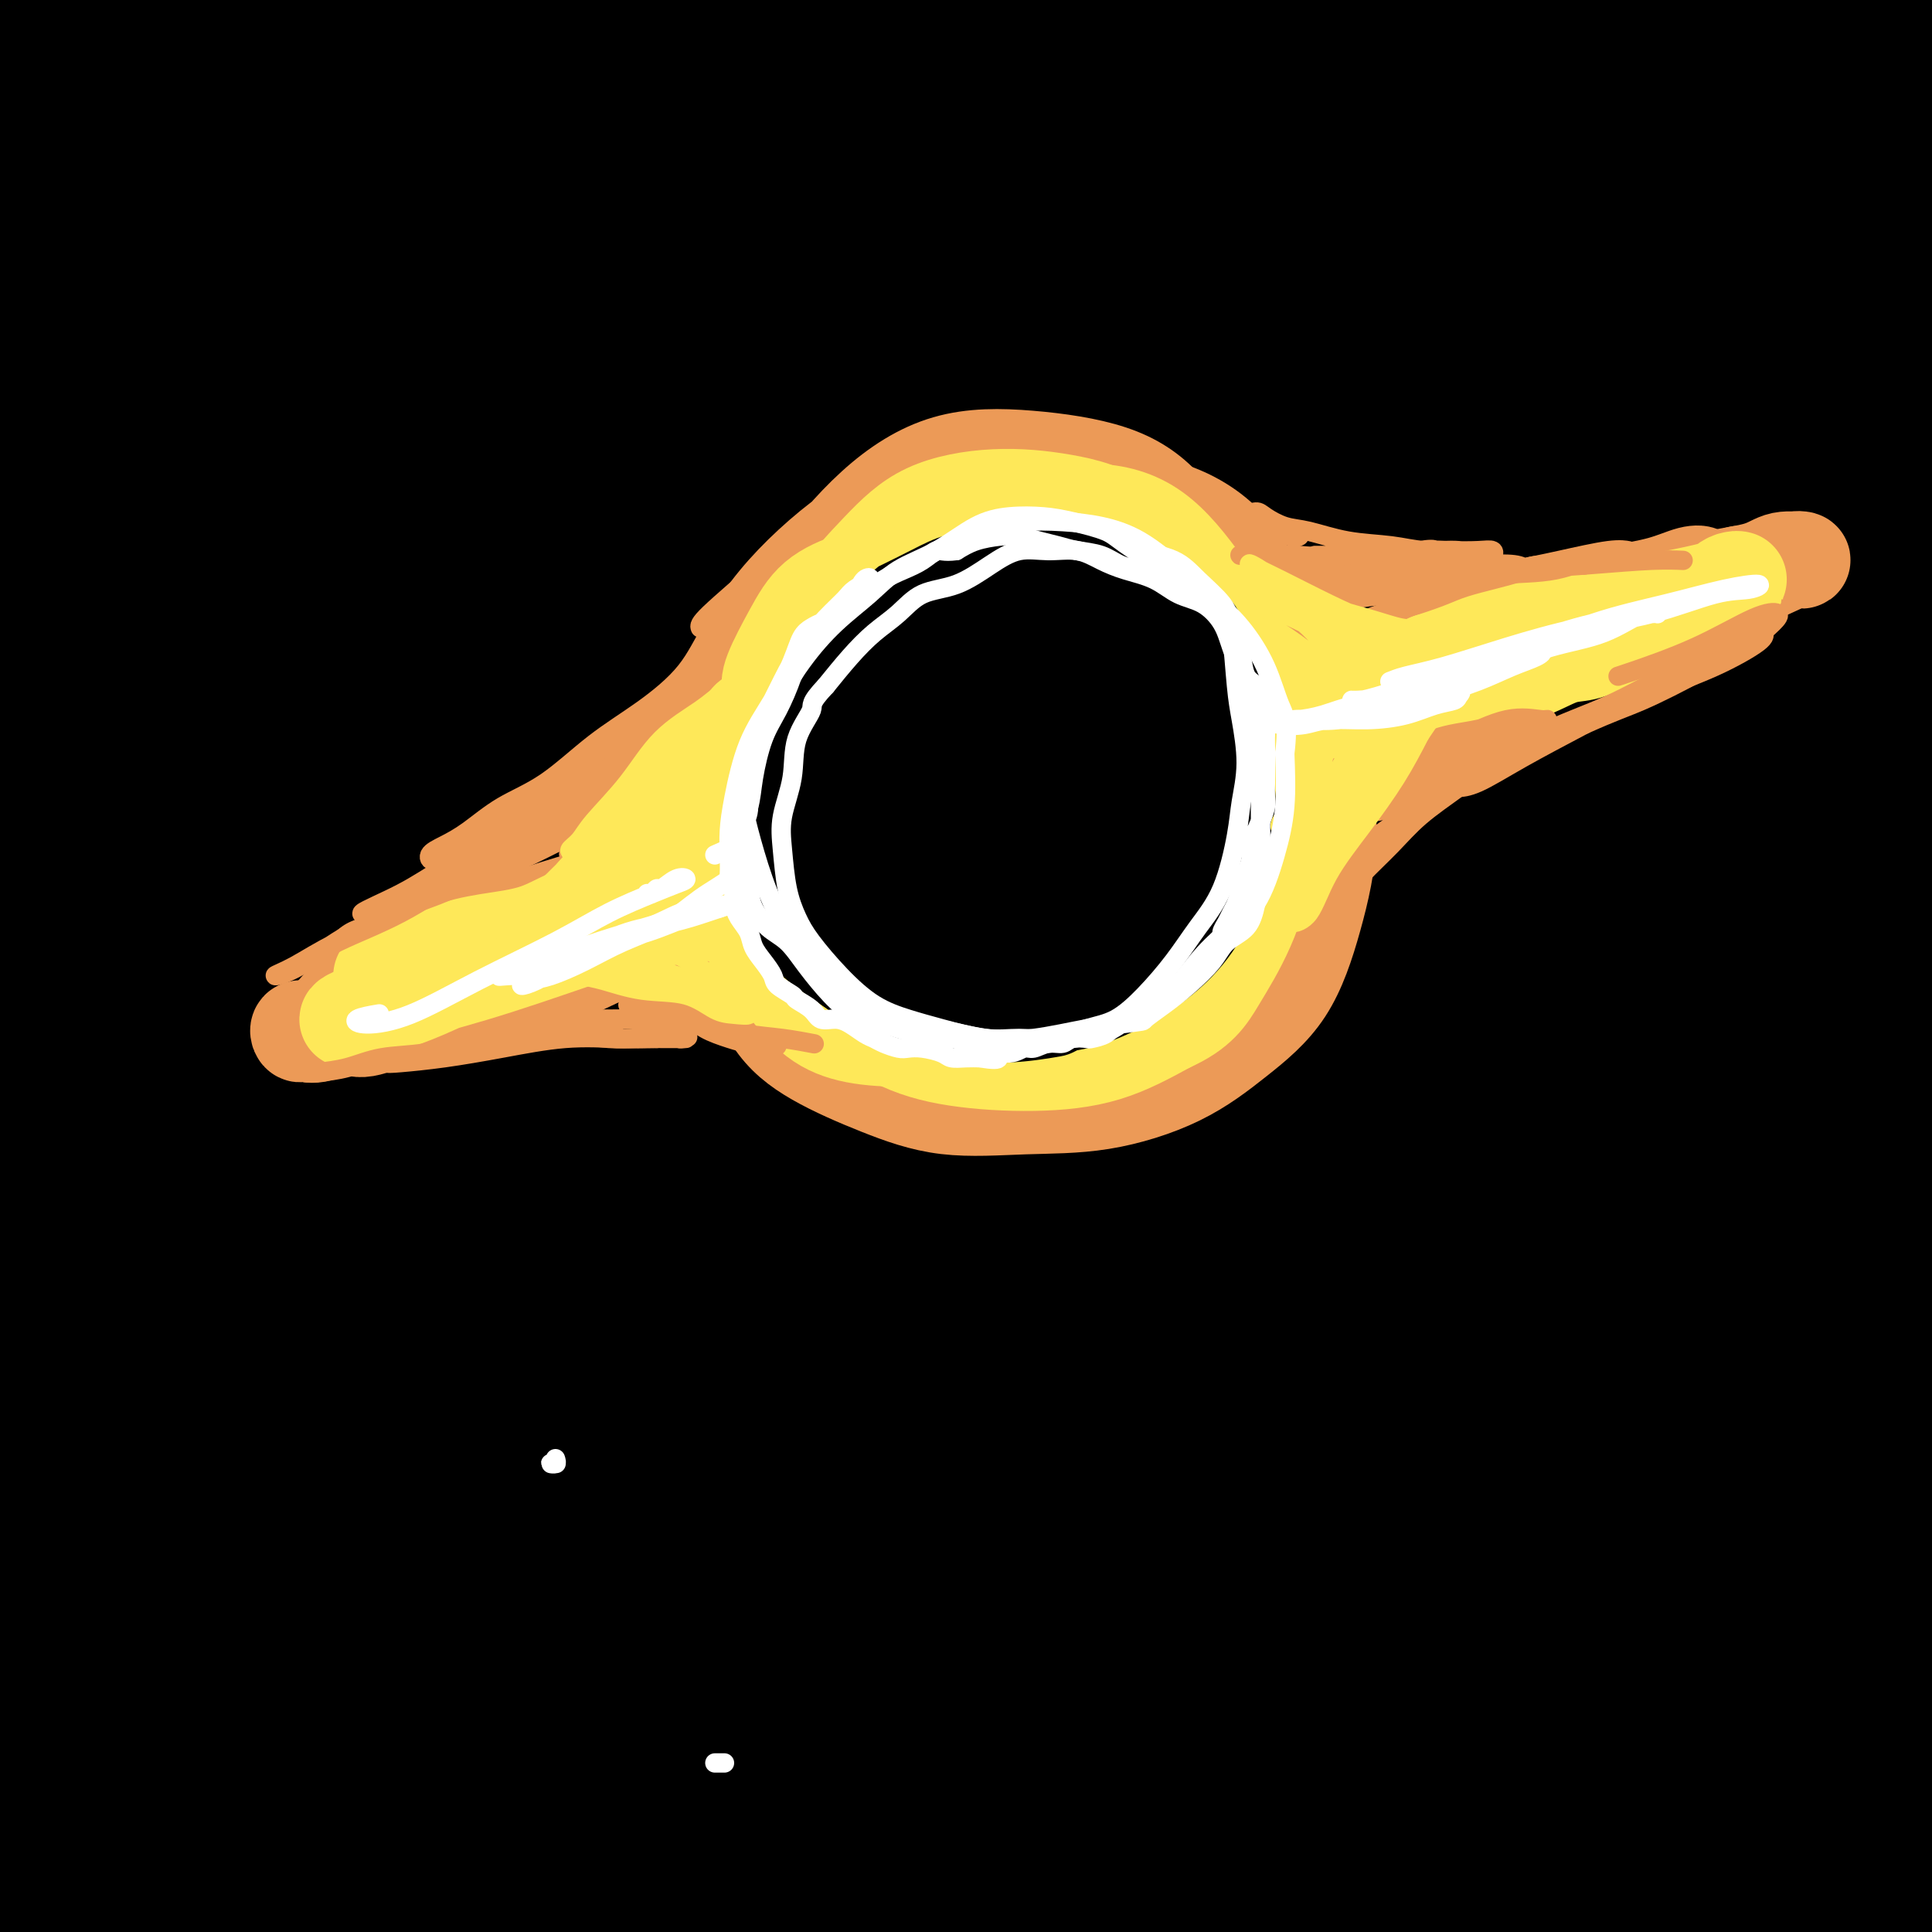 <svg viewBox='0 0 400 400' version='1.1' xmlns='http://www.w3.org/2000/svg' xmlns:xlink='http://www.w3.org/1999/xlink'><rect x="0" y="0" width="400" height="400" fill="#808080" stroke="none"/><g fill='none' stroke='rgb(0,0,0)' stroke-width='28' stroke-linecap='round' stroke-linejoin='round'><path d='M16,18c-0.226,0.231 -0.453,0.461 1,0c1.453,-0.461 4.584,-1.614 8,-2c3.416,-0.386 7.115,-0.004 10,0c2.885,0.004 4.956,-0.370 7,-1c2.044,-0.630 4.062,-1.516 6,-2c1.938,-0.484 3.797,-0.567 5,-1c1.203,-0.433 1.752,-1.216 2,-2c0.248,-0.784 0.197,-1.569 -1,-2c-1.197,-0.431 -3.539,-0.507 -6,-1c-2.461,-0.493 -5.040,-1.402 -8,-2c-2.960,-0.598 -6.303,-0.886 -10,-1c-3.697,-0.114 -7.750,-0.056 -11,0c-3.250,0.056 -5.696,0.110 -8,0c-2.304,-0.110 -4.467,-0.384 -6,0c-1.533,0.384 -2.437,1.425 -3,2c-0.563,0.575 -0.786,0.683 0,1c0.786,0.317 2.581,0.842 5,1c2.419,0.158 5.461,-0.051 9,0c3.539,0.051 7.573,0.362 12,0c4.427,-0.362 9.245,-1.396 14,-2c4.755,-0.604 9.447,-0.776 14,-1c4.553,-0.224 8.968,-0.498 13,-1c4.032,-0.502 7.680,-1.230 10,-2c2.320,-0.770 3.311,-1.582 4,-2c0.689,-0.418 1.077,-0.443 0,-1c-1.077,-0.557 -3.619,-1.648 -8,-2c-4.381,-0.352 -10.600,0.033 -17,0c-6.400,-0.033 -12.982,-0.483 -20,0c-7.018,0.483 -14.472,1.900 -21,3c-6.528,1.100 -12.131,1.882 -17,3c-4.869,1.118 -9.003,2.570 -12,4c-2.997,1.430 -4.856,2.837 -5,4c-0.144,1.163 1.428,2.081 3,3'/><path d='M-14,14c3.147,1.142 9.514,2.498 18,3c8.486,0.502 19.091,0.150 31,0c11.909,-0.150 25.121,-0.097 40,0c14.879,0.097 31.426,0.237 48,0c16.574,-0.237 33.177,-0.851 50,-1c16.823,-0.149 33.868,0.169 50,0c16.132,-0.169 31.352,-0.824 45,-1c13.648,-0.176 25.725,0.128 36,0c10.275,-0.128 18.748,-0.687 25,-1c6.252,-0.313 10.284,-0.378 13,-1c2.716,-0.622 4.117,-1.799 2,-3c-2.117,-1.201 -7.751,-2.425 -16,-4c-8.249,-1.575 -19.111,-3.500 -32,-5c-12.889,-1.500 -27.804,-2.576 -44,-3c-16.196,-0.424 -33.673,-0.195 -52,0c-18.327,0.195 -37.505,0.357 -56,2c-18.495,1.643 -36.307,4.767 -53,7c-16.693,2.233 -32.267,3.574 -47,6c-14.733,2.426 -28.626,5.939 -40,9c-11.374,3.061 -20.228,5.672 -26,8c-5.772,2.328 -8.463,4.373 -6,5c2.463,0.627 10.079,-0.163 22,-2c11.921,-1.837 28.146,-4.721 47,-8c18.854,-3.279 40.335,-6.953 63,-10c22.665,-3.047 46.513,-5.468 71,-8c24.487,-2.532 49.612,-5.174 74,-7c24.388,-1.826 48.041,-2.835 69,-3c20.959,-0.165 39.226,0.512 53,1c13.774,0.488 23.054,0.785 29,1c5.946,0.215 8.556,0.347 8,0c-0.556,-0.347 -4.278,-1.174 -8,-2'/><path d='M400,-3c-5.811,-0.706 -16.337,-1.469 -30,-2c-13.663,-0.531 -30.463,-0.828 -49,-1c-18.537,-0.172 -38.812,-0.218 -61,0c-22.188,0.218 -46.289,0.699 -71,3c-24.711,2.301 -50.030,6.421 -73,10c-22.970,3.579 -43.590,6.617 -61,11c-17.410,4.383 -31.610,10.112 -44,15c-12.390,4.888 -22.971,8.936 -31,13c-8.029,4.064 -13.506,8.145 -16,11c-2.494,2.855 -2.006,4.485 5,5c7.006,0.515 20.529,-0.085 37,-2c16.471,-1.915 35.889,-5.146 58,-9c22.111,-3.854 46.915,-8.331 73,-12c26.085,-3.669 53.450,-6.530 80,-9c26.550,-2.470 52.285,-4.549 76,-6c23.715,-1.451 45.411,-2.273 63,-3c17.589,-0.727 31.073,-1.357 39,-2c7.927,-0.643 10.299,-1.299 9,-2c-1.299,-0.701 -6.270,-1.448 -17,-2c-10.730,-0.552 -27.221,-0.910 -47,-1c-19.779,-0.090 -42.846,0.087 -68,2c-25.154,1.913 -52.396,5.560 -81,10c-28.604,4.440 -58.572,9.672 -87,16c-28.428,6.328 -55.317,13.751 -77,21c-21.683,7.249 -38.161,14.322 -50,20c-11.839,5.678 -19.037,9.960 -22,13c-2.963,3.040 -1.689,4.840 6,4c7.689,-0.840 21.793,-4.318 39,-8c17.207,-3.682 37.517,-7.568 62,-13c24.483,-5.432 53.138,-12.409 82,-18c28.862,-5.591 57.931,-9.795 87,-14'/><path d='M231,47c28.852,-3.943 57.484,-6.801 80,-9c22.516,-2.199 38.918,-3.739 49,-5c10.082,-1.261 13.845,-2.244 13,-4c-0.845,-1.756 -6.298,-4.287 -18,-6c-11.702,-1.713 -29.651,-2.608 -50,-3c-20.349,-0.392 -43.096,-0.279 -68,1c-24.904,1.279 -51.963,3.726 -79,7c-27.037,3.274 -54.052,7.374 -77,11c-22.948,3.626 -41.828,6.776 -55,9c-13.172,2.224 -20.637,3.521 -25,4c-4.363,0.479 -5.624,0.139 -3,-2c2.624,-2.139 9.133,-6.079 19,-10c9.867,-3.921 23.092,-7.823 37,-12c13.908,-4.177 28.500,-8.627 43,-12c14.500,-3.373 28.906,-5.668 40,-8c11.094,-2.332 18.874,-4.701 24,-6c5.126,-1.299 7.599,-1.528 6,-2c-1.599,-0.472 -7.271,-1.185 -16,0c-8.729,1.185 -20.516,4.269 -34,7c-13.484,2.731 -28.664,5.109 -44,8c-15.336,2.891 -30.828,6.297 -43,9c-12.172,2.703 -21.024,4.705 -28,6c-6.976,1.295 -12.078,1.882 -15,2c-2.922,0.118 -3.666,-0.233 -3,-2c0.666,-1.767 2.742,-4.950 6,-8c3.258,-3.050 7.698,-5.967 12,-9c4.302,-3.033 8.465,-6.183 11,-9c2.535,-2.817 3.442,-5.301 4,-7c0.558,-1.699 0.766,-2.611 -1,-3c-1.766,-0.389 -5.504,-0.254 -8,0c-2.496,0.254 -3.748,0.627 -5,1'/><path d='M3,-5c-2.810,0.937 -3.333,2.779 -3,5c0.333,2.221 1.524,4.822 5,7c3.476,2.178 9.238,3.935 17,6c7.762,2.065 17.525,4.439 30,6c12.475,1.561 27.662,2.311 45,3c17.338,0.689 36.826,1.318 58,2c21.174,0.682 44.034,1.416 67,2c22.966,0.584 46.037,1.018 67,2c20.963,0.982 39.816,2.512 55,4c15.184,1.488 26.699,2.934 34,4c7.301,1.066 10.390,1.752 11,2c0.610,0.248 -1.257,0.057 -9,0c-7.743,-0.057 -21.361,0.019 -38,0c-16.639,-0.019 -36.299,-0.134 -58,1c-21.701,1.134 -45.445,3.518 -71,7c-25.555,3.482 -52.923,8.061 -80,14c-27.077,5.939 -53.863,13.237 -75,19c-21.137,5.763 -36.623,9.990 -48,14c-11.377,4.010 -18.643,7.804 -23,10c-4.357,2.196 -5.805,2.795 -3,3c2.805,0.205 9.861,0.016 22,-2c12.139,-2.016 29.360,-5.859 49,-10c19.640,-4.141 41.699,-8.580 66,-13c24.301,-4.420 50.843,-8.819 77,-13c26.157,-4.181 51.930,-8.142 78,-11c26.070,-2.858 52.439,-4.612 75,-6c22.561,-1.388 41.316,-2.411 55,-3c13.684,-0.589 22.297,-0.746 27,-1c4.703,-0.254 5.497,-0.607 1,-1c-4.497,-0.393 -14.285,-0.827 -30,0c-15.715,0.827 -37.358,2.913 -59,5'/><path d='M345,51c-27.045,1.981 -50.658,4.934 -79,10c-28.342,5.066 -61.413,12.244 -95,20c-33.587,7.756 -67.691,16.089 -98,25c-30.309,8.911 -56.823,18.399 -76,26c-19.177,7.601 -31.018,13.314 -39,17c-7.982,3.686 -12.106,5.346 -12,6c0.106,0.654 4.443,0.302 14,-2c9.557,-2.302 24.335,-6.554 44,-12c19.665,-5.446 44.218,-12.086 71,-19c26.782,-6.914 55.793,-14.103 86,-21c30.207,-6.897 61.609,-13.501 92,-18c30.391,-4.499 59.770,-6.893 84,-9c24.230,-2.107 43.312,-3.929 56,-5c12.688,-1.071 18.982,-1.393 21,-2c2.018,-0.607 -0.239,-1.500 -10,-1c-9.761,0.500 -27.024,2.394 -49,5c-21.976,2.606 -48.665,5.925 -79,11c-30.335,5.075 -64.317,11.908 -100,21c-35.683,9.092 -73.069,20.444 -107,32c-33.931,11.556 -64.409,23.314 -86,32c-21.591,8.686 -34.296,14.298 -42,18c-7.704,3.702 -10.406,5.494 -9,6c1.406,0.506 6.919,-0.273 19,-4c12.081,-3.727 30.731,-10.401 54,-18c23.269,-7.599 51.158,-16.124 82,-24c30.842,-7.876 64.638,-15.105 99,-22c34.362,-6.895 69.290,-13.458 102,-18c32.710,-4.542 63.201,-7.063 88,-9c24.799,-1.937 43.908,-3.291 56,-4c12.092,-0.709 17.169,-0.774 15,-1c-2.169,-0.226 -11.585,-0.613 -21,-1'/><path d='M426,90c-12.793,0.735 -34.275,3.071 -60,6c-25.725,2.929 -55.692,6.450 -89,13c-33.308,6.550 -69.957,16.128 -107,27c-37.043,10.872 -74.482,23.039 -108,35c-33.518,11.961 -63.117,23.716 -84,33c-20.883,9.284 -33.051,16.097 -40,21c-6.949,4.903 -8.681,7.896 -6,8c2.681,0.104 9.774,-2.680 24,-8c14.226,-5.320 35.586,-13.177 61,-22c25.414,-8.823 54.882,-18.613 87,-28c32.118,-9.387 66.887,-18.372 101,-26c34.113,-7.628 67.571,-13.899 98,-18c30.429,-4.101 57.828,-6.032 78,-8c20.172,-1.968 33.117,-3.974 40,-5c6.883,-1.026 7.704,-1.070 2,-1c-5.704,0.070 -17.932,0.256 -37,2c-19.068,1.744 -44.975,5.046 -75,10c-30.025,4.954 -64.167,11.560 -100,21c-35.833,9.440 -73.356,21.713 -109,34c-35.644,12.287 -69.408,24.588 -96,36c-26.592,11.412 -46.013,21.935 -58,29c-11.987,7.065 -16.542,10.672 -18,13c-1.458,2.328 0.180,3.377 9,1c8.820,-2.377 24.822,-8.179 46,-16c21.178,-7.821 47.533,-17.661 78,-28c30.467,-10.339 65.045,-21.177 100,-30c34.955,-8.823 70.286,-15.632 104,-22c33.714,-6.368 65.810,-12.294 91,-16c25.190,-3.706 43.474,-5.190 55,-6c11.526,-0.810 16.293,-0.946 14,-1c-2.293,-0.054 -11.647,-0.027 -21,0'/><path d='M406,144c-12.250,0.819 -32.374,2.868 -56,7c-23.626,4.132 -50.753,10.349 -81,18c-30.247,7.651 -63.615,16.738 -98,28c-34.385,11.262 -69.789,24.700 -102,38c-32.211,13.300 -61.230,26.462 -81,36c-19.770,9.538 -30.290,15.451 -35,19c-4.710,3.549 -3.611,4.736 3,3c6.611,-1.736 18.735,-6.393 36,-13c17.265,-6.607 39.672,-15.164 67,-25c27.328,-9.836 59.576,-20.951 92,-31c32.424,-10.049 65.022,-19.032 97,-26c31.978,-6.968 63.336,-11.919 89,-16c25.664,-4.081 45.636,-7.290 58,-9c12.364,-1.710 17.122,-1.919 17,-2c-0.122,-0.081 -5.123,-0.034 -17,2c-11.877,2.034 -30.629,6.053 -54,11c-23.371,4.947 -51.359,10.821 -82,19c-30.641,8.179 -63.933,18.663 -99,31c-35.067,12.337 -71.908,26.526 -105,41c-33.092,14.474 -62.435,29.234 -83,40c-20.565,10.766 -32.352,17.539 -39,22c-6.648,4.461 -8.156,6.611 -4,6c4.156,-0.611 13.976,-3.982 30,-11c16.024,-7.018 38.253,-17.681 65,-29c26.747,-11.319 58.014,-23.292 92,-35c33.986,-11.708 70.692,-23.151 107,-33c36.308,-9.849 72.216,-18.104 105,-24c32.784,-5.896 62.442,-9.434 83,-12c20.558,-2.566 32.017,-4.162 36,-5c3.983,-0.838 0.492,-0.919 -3,-1'/><path d='M444,193c-6.136,0.173 -19.976,1.106 -40,4c-20.024,2.894 -46.233,7.748 -76,14c-29.767,6.252 -63.093,13.901 -99,24c-35.907,10.099 -74.396,22.646 -111,37c-36.604,14.354 -71.322,30.514 -99,44c-27.678,13.486 -48.316,24.299 -61,32c-12.684,7.701 -17.412,12.290 -18,15c-0.588,2.710 2.966,3.543 12,1c9.034,-2.543 23.548,-8.460 43,-16c19.452,-7.540 43.842,-16.703 72,-26c28.158,-9.297 60.083,-18.729 93,-28c32.917,-9.271 66.824,-18.381 100,-26c33.176,-7.619 65.619,-13.746 91,-18c25.381,-4.254 43.699,-6.635 55,-8c11.301,-1.365 15.586,-1.715 13,-2c-2.586,-0.285 -12.042,-0.505 -28,1c-15.958,1.505 -38.417,4.735 -65,10c-26.583,5.265 -57.290,12.564 -90,21c-32.710,8.436 -67.423,18.007 -104,31c-36.577,12.993 -75.018,29.407 -108,45c-32.982,15.593 -60.506,30.366 -78,40c-17.494,9.634 -24.960,14.130 -27,16c-2.040,1.870 1.344,1.116 11,-3c9.656,-4.116 25.584,-11.593 46,-21c20.416,-9.407 45.319,-20.744 75,-33c29.681,-12.256 64.140,-25.432 100,-37c35.860,-11.568 73.120,-21.528 110,-30c36.880,-8.472 73.380,-15.456 103,-20c29.620,-4.544 52.359,-6.646 67,-8c14.641,-1.354 21.183,-1.958 20,-2c-1.183,-0.042 -10.092,0.479 -19,1'/><path d='M432,251c-12.327,1.261 -33.644,3.914 -59,9c-25.356,5.086 -54.753,12.605 -87,22c-32.247,9.395 -67.346,20.666 -103,34c-35.654,13.334 -71.864,28.730 -103,44c-31.136,15.270 -57.198,30.413 -74,40c-16.802,9.587 -24.345,13.616 -27,16c-2.655,2.384 -0.422,3.122 7,1c7.422,-2.122 20.031,-7.105 38,-15c17.969,-7.895 41.296,-18.702 68,-29c26.704,-10.298 56.784,-20.086 88,-29c31.216,-8.914 63.567,-16.954 94,-24c30.433,-7.046 58.950,-13.098 82,-17c23.050,-3.902 40.635,-5.654 51,-7c10.365,-1.346 13.511,-2.287 10,-3c-3.511,-0.713 -13.677,-1.197 -31,0c-17.323,1.197 -41.801,4.074 -70,9c-28.199,4.926 -60.118,11.900 -95,21c-34.882,9.100 -72.726,20.325 -109,33c-36.274,12.675 -70.977,26.800 -99,39c-28.023,12.200 -49.364,22.475 -62,29c-12.636,6.525 -16.566,9.301 -17,11c-0.434,1.699 2.630,2.320 11,-1c8.370,-3.320 22.048,-10.580 41,-19c18.952,-8.420 43.177,-17.999 70,-29c26.823,-11.001 56.242,-23.425 87,-34c30.758,-10.575 62.854,-19.301 92,-27c29.146,-7.699 55.340,-14.370 74,-19c18.660,-4.630 29.785,-7.221 36,-10c6.215,-2.779 7.519,-5.748 3,-8c-4.519,-2.252 -14.863,-3.786 -32,-3c-17.137,0.786 -41.069,3.893 -65,7'/><path d='M251,292c-25.145,3.470 -55.508,8.643 -85,15c-29.492,6.357 -58.114,13.896 -86,22c-27.886,8.104 -55.036,16.773 -74,23c-18.964,6.227 -29.741,10.013 -35,11c-5.259,0.987 -5.001,-0.825 1,-5c6.001,-4.175 17.743,-10.713 34,-19c16.257,-8.287 37.027,-18.323 62,-29c24.973,-10.677 54.148,-21.993 85,-32c30.852,-10.007 63.379,-18.703 95,-26c31.621,-7.297 62.335,-13.195 88,-17c25.665,-3.805 46.281,-5.518 60,-7c13.719,-1.482 20.541,-2.733 22,-4c1.459,-1.267 -2.445,-2.549 -13,-2c-10.555,0.549 -27.762,2.929 -50,6c-22.238,3.071 -49.507,6.834 -80,13c-30.493,6.166 -64.209,14.737 -98,25c-33.791,10.263 -67.656,22.219 -97,34c-29.344,11.781 -54.166,23.386 -69,31c-14.834,7.614 -19.680,11.238 -20,13c-0.320,1.762 3.886,1.664 14,-2c10.114,-3.664 26.135,-10.893 47,-20c20.865,-9.107 46.574,-20.093 75,-31c28.426,-10.907 59.570,-21.736 92,-32c32.430,-10.264 66.148,-19.964 98,-28c31.852,-8.036 61.840,-14.410 87,-20c25.160,-5.590 45.492,-10.397 58,-14c12.508,-3.603 17.191,-6.001 16,-10c-1.191,-3.999 -8.257,-9.598 -22,-13c-13.743,-3.402 -34.161,-4.608 -58,-5c-23.839,-0.392 -51.097,0.031 -79,3c-27.903,2.969 -56.452,8.485 -85,14'/><path d='M234,186c-25.867,4.325 -48.033,8.137 -62,11c-13.967,2.863 -19.735,4.776 -22,5c-2.265,0.224 -1.028,-1.242 5,-4c6.028,-2.758 16.846,-6.809 32,-12c15.154,-5.191 34.643,-11.524 55,-18c20.357,-6.476 41.580,-13.096 61,-18c19.420,-4.904 37.036,-8.090 49,-11c11.964,-2.910 18.275,-5.542 21,-7c2.725,-1.458 1.864,-1.740 -4,-2c-5.864,-0.260 -16.731,-0.497 -31,2c-14.269,2.497 -31.942,7.728 -51,12c-19.058,4.272 -39.502,7.586 -55,11c-15.498,3.414 -26.050,6.929 -33,9c-6.950,2.071 -10.299,2.697 -10,2c0.299,-0.697 4.247,-2.717 12,-6c7.753,-3.283 19.311,-7.830 32,-12c12.689,-4.170 26.510,-7.964 38,-11c11.490,-3.036 20.650,-5.315 26,-6c5.350,-0.685 6.891,0.225 3,3c-3.891,2.775 -13.215,7.416 -28,14c-14.785,6.584 -35.033,15.112 -58,26c-22.967,10.888 -48.654,24.138 -76,40c-27.346,15.862 -56.351,34.337 -85,55c-28.649,20.663 -56.943,43.515 -79,63c-22.057,19.485 -37.876,35.605 -47,46c-9.124,10.395 -11.554,15.066 -10,18c1.554,2.934 7.093,4.132 15,2c7.907,-2.132 18.181,-7.592 33,-16c14.819,-8.408 34.182,-19.764 59,-33c24.818,-13.236 55.091,-28.353 87,-42c31.909,-13.647 65.455,-25.823 99,-38'/><path d='M210,269c33.175,-11.211 66.611,-20.238 96,-27c29.389,-6.762 54.731,-11.259 71,-14c16.269,-2.741 23.466,-3.728 27,-4c3.534,-0.272 3.406,0.169 -4,2c-7.406,1.831 -22.088,5.051 -41,10c-18.912,4.949 -42.053,11.628 -69,20c-26.947,8.372 -57.700,18.436 -88,30c-30.300,11.564 -60.146,24.626 -88,38c-27.854,13.374 -53.717,27.059 -73,38c-19.283,10.941 -31.987,19.137 -39,24c-7.013,4.863 -8.334,6.391 -4,6c4.334,-0.391 14.325,-2.702 30,-9c15.675,-6.298 37.036,-16.583 62,-27c24.964,-10.417 53.531,-20.966 84,-31c30.469,-10.034 62.839,-19.554 95,-28c32.161,-8.446 64.113,-15.818 93,-21c28.887,-5.182 54.710,-8.174 72,-10c17.290,-1.826 26.049,-2.484 29,-3c2.951,-0.516 0.095,-0.888 -10,1c-10.095,1.888 -27.430,6.037 -50,11c-22.570,4.963 -50.374,10.741 -81,19c-30.626,8.259 -64.075,18.998 -99,32c-34.925,13.002 -71.325,28.267 -103,43c-31.675,14.733 -58.625,28.932 -77,38c-18.375,9.068 -28.173,13.003 -32,15c-3.827,1.997 -1.681,2.055 4,0c5.681,-2.055 14.898,-6.222 30,-13c15.102,-6.778 36.089,-16.167 61,-27c24.911,-10.833 53.745,-23.109 86,-34c32.255,-10.891 67.930,-20.397 101,-28c33.070,-7.603 63.535,-13.301 94,-19'/><path d='M387,301c28.426,-4.436 52.492,-6.026 68,-7c15.508,-0.974 22.458,-1.334 24,-1c1.542,0.334 -2.325,1.361 -12,3c-9.675,1.639 -25.159,3.890 -45,8c-19.841,4.110 -44.041,10.078 -71,17c-26.959,6.922 -56.679,14.797 -87,24c-30.321,9.203 -61.244,19.734 -88,30c-26.756,10.266 -49.347,20.268 -64,27c-14.653,6.732 -21.369,10.194 -23,11c-1.631,0.806 1.821,-1.044 11,-5c9.179,-3.956 24.084,-10.017 42,-17c17.916,-6.983 38.842,-14.889 63,-23c24.158,-8.111 51.547,-16.426 80,-24c28.453,-7.574 57.971,-14.406 85,-19c27.029,-4.594 51.571,-6.951 70,-9c18.429,-2.049 30.746,-3.791 38,-5c7.254,-1.209 9.445,-1.885 6,-2c-3.445,-0.115 -12.527,0.331 -26,2c-13.473,1.669 -31.336,4.563 -54,9c-22.664,4.437 -50.130,10.419 -79,18c-28.870,7.581 -59.144,16.761 -86,26c-26.856,9.239 -50.295,18.535 -66,24c-15.705,5.465 -23.677,7.098 -27,8c-3.323,0.902 -1.996,1.074 3,0c4.996,-1.074 13.660,-3.395 26,-8c12.340,-4.605 28.355,-11.494 47,-18c18.645,-6.506 39.919,-12.630 63,-18c23.081,-5.370 47.970,-9.986 71,-13c23.030,-3.014 44.200,-4.427 61,-5c16.800,-0.573 29.228,-0.307 36,0c6.772,0.307 7.886,0.653 9,1'/><path d='M462,335c4.515,1.008 -6.696,3.028 -21,5c-14.304,1.972 -31.700,3.894 -52,7c-20.300,3.106 -43.504,7.395 -68,12c-24.496,4.605 -50.283,9.527 -71,15c-20.717,5.473 -36.365,11.496 -46,15c-9.635,3.504 -13.256,4.489 -13,5c0.256,0.511 4.389,0.549 14,-1c9.611,-1.549 24.699,-4.683 43,-9c18.301,-4.317 39.815,-9.817 63,-15c23.185,-5.183 48.041,-10.050 70,-14c21.959,-3.950 41.020,-6.984 54,-9c12.980,-2.016 19.879,-3.014 22,-3c2.121,0.014 -0.535,1.039 -8,3c-7.465,1.961 -19.740,4.857 -37,9c-17.260,4.143 -39.505,9.532 -63,16c-23.495,6.468 -48.241,14.016 -69,20c-20.759,5.984 -37.530,10.404 -48,13c-10.470,2.596 -14.639,3.369 -16,4c-1.361,0.631 0.085,1.119 6,0c5.915,-1.119 16.300,-3.844 31,-7c14.700,-3.156 33.716,-6.743 53,-10c19.284,-3.257 38.836,-6.183 58,-9c19.164,-2.817 37.939,-5.524 53,-7c15.061,-1.476 26.407,-1.719 33,-2c6.593,-0.281 8.434,-0.599 7,0c-1.434,0.599 -6.141,2.116 -17,4c-10.859,1.884 -27.869,4.134 -47,7c-19.131,2.866 -40.381,6.349 -60,10c-19.619,3.651 -37.605,7.472 -50,10c-12.395,2.528 -19.197,3.764 -26,5'/><path d='M257,409c-32.088,6.194 -12.307,3.677 -1,3c11.307,-0.677 14.142,0.484 24,0c9.858,-0.484 26.740,-2.613 45,-5c18.260,-2.387 37.900,-5.030 56,-7c18.100,-1.970 34.662,-3.266 50,-4c15.338,-0.734 29.452,-0.906 39,-1c9.548,-0.094 14.528,-0.109 18,0c3.472,0.109 5.435,0.343 3,0c-2.435,-0.343 -9.266,-1.264 -20,-2c-10.734,-0.736 -25.369,-1.289 -43,-2c-17.631,-0.711 -38.257,-1.580 -59,-2c-20.743,-0.420 -41.604,-0.391 -63,0c-21.396,0.391 -43.328,1.145 -65,2c-21.672,0.855 -43.082,1.811 -63,4c-19.918,2.189 -38.342,5.610 -54,9c-15.658,3.390 -28.551,6.749 -37,9c-8.449,2.251 -12.455,3.393 -12,4c0.455,0.607 5.372,0.679 16,-1c10.628,-1.679 26.968,-5.110 45,-9c18.032,-3.890 37.757,-8.239 58,-11c20.243,-2.761 41.005,-3.933 63,-5c21.995,-1.067 45.225,-2.027 67,-2c21.775,0.027 42.096,1.043 61,2c18.904,0.957 36.391,1.854 50,3c13.609,1.146 23.341,2.539 32,4c8.659,1.461 16.247,2.988 21,4c4.753,1.012 6.671,1.509 7,2c0.329,0.491 -0.933,0.977 -7,1c-6.067,0.023 -16.941,-0.417 -31,-1c-14.059,-0.583 -31.303,-1.309 -49,-2c-17.697,-0.691 -35.849,-1.345 -54,-2'/><path d='M354,400c-30.971,-0.570 -37.897,0.006 -47,0c-9.103,-0.006 -20.381,-0.595 -27,0c-6.619,0.595 -8.579,2.372 -9,4c-0.421,1.628 0.695,3.105 6,4c5.305,0.895 14.797,1.206 27,1c12.203,-0.206 27.118,-0.929 43,-2c15.882,-1.071 32.733,-2.491 48,-3c15.267,-0.509 28.951,-0.108 41,0c12.049,0.108 22.463,-0.076 30,0c7.537,0.076 12.195,0.414 15,1c2.805,0.586 3.756,1.421 2,2c-1.756,0.579 -6.219,0.901 -14,1c-7.781,0.099 -18.879,-0.025 -34,1c-15.121,1.025 -34.263,3.199 -45,4c-10.737,0.801 -13.068,0.229 -14,0c-0.932,-0.229 -0.466,-0.114 0,0'/></g>
<g fill='none' stroke='rgb(236,154,87)' stroke-width='20' stroke-linecap='round' stroke-linejoin='round'><path d='M203,113c1.080,-0.416 2.160,-0.833 -1,0c-3.160,0.833 -10.561,2.915 -14,4c-3.439,1.085 -2.918,1.172 -4,2c-1.082,0.828 -3.767,2.398 -6,4c-2.233,1.602 -4.012,3.236 -6,6c-1.988,2.764 -4.184,6.658 -6,10c-1.816,3.342 -3.253,6.131 -5,10c-1.747,3.869 -3.804,8.819 -5,13c-1.196,4.181 -1.530,7.593 -2,12c-0.470,4.407 -1.076,9.809 -1,14c0.076,4.191 0.834,7.173 2,11c1.166,3.827 2.741,8.500 5,12c2.259,3.500 5.201,5.827 9,8c3.799,2.173 8.455,4.191 13,6c4.545,1.809 8.980,3.408 14,4c5.020,0.592 10.624,0.179 16,0c5.376,-0.179 10.524,-0.122 16,-1c5.476,-0.878 11.280,-2.691 16,-5c4.720,-2.309 8.356,-5.114 12,-8c3.644,-2.886 7.296,-5.854 10,-10c2.704,-4.146 4.460,-9.471 6,-15c1.540,-5.529 2.866,-11.264 3,-17c0.134,-5.736 -0.922,-11.474 -2,-17c-1.078,-5.526 -2.177,-10.841 -4,-16c-1.823,-5.159 -4.371,-10.161 -7,-15c-2.629,-4.839 -5.340,-9.515 -9,-13c-3.660,-3.485 -8.268,-5.779 -13,-7c-4.732,-1.221 -9.588,-1.369 -15,-1c-5.412,0.369 -11.381,1.256 -17,3c-5.619,1.744 -10.888,4.344 -15,7c-4.112,2.656 -7.069,5.369 -11,9c-3.931,3.631 -8.838,8.180 -12,13c-3.162,4.820 -4.581,9.910 -6,15'/><path d='M164,151c-1.768,5.663 -3.187,12.319 -4,18c-0.813,5.681 -1.019,10.387 0,15c1.019,4.613 3.264,9.132 6,13c2.736,3.868 5.962,7.086 10,10c4.038,2.914 8.888,5.524 14,7c5.112,1.476 10.488,1.817 16,2c5.512,0.183 11.161,0.206 17,-1c5.839,-1.206 11.869,-3.643 17,-7c5.131,-3.357 9.362,-7.636 13,-11c3.638,-3.364 6.681,-5.815 9,-10c2.319,-4.185 3.913,-10.106 5,-16c1.087,-5.894 1.666,-11.762 1,-17c-0.666,-5.238 -2.578,-9.847 -5,-15c-2.422,-5.153 -5.355,-10.848 -9,-16c-3.645,-5.152 -8.001,-9.759 -13,-13c-4.999,-3.241 -10.640,-5.115 -17,-5c-6.360,0.115 -13.440,2.221 -20,6c-6.560,3.779 -12.599,9.233 -18,15c-5.401,5.767 -10.165,11.849 -14,19c-3.835,7.151 -6.742,15.371 -8,23c-1.258,7.629 -0.866,14.668 1,21c1.866,6.332 5.206,11.956 9,16c3.794,4.044 8.043,6.506 13,8c4.957,1.494 10.621,2.020 16,2c5.379,-0.020 10.474,-0.586 16,-2c5.526,-1.414 11.483,-3.676 16,-7c4.517,-3.324 7.594,-7.711 10,-12c2.406,-4.289 4.140,-8.479 5,-13c0.860,-4.521 0.847,-9.371 0,-15c-0.847,-5.629 -2.528,-12.037 -5,-18c-2.472,-5.963 -5.736,-11.482 -9,-17'/><path d='M236,131c-3.389,-4.341 -7.362,-6.693 -12,-9c-4.638,-2.307 -9.942,-4.568 -15,-4c-5.058,0.568 -9.869,3.967 -14,9c-4.131,5.033 -7.581,11.702 -10,19c-2.419,7.298 -3.808,15.224 -4,23c-0.192,7.776 0.814,15.401 3,20c2.186,4.599 5.551,6.173 9,8c3.449,1.827 6.983,3.906 11,5c4.017,1.094 8.517,1.202 13,0c4.483,-1.202 8.948,-3.713 13,-6c4.052,-2.287 7.692,-4.349 10,-8c2.308,-3.651 3.283,-8.891 4,-14c0.717,-5.109 1.175,-10.089 0,-15c-1.175,-4.911 -3.984,-9.755 -7,-15c-3.016,-5.245 -6.241,-10.891 -10,-15c-3.759,-4.109 -8.054,-6.682 -12,-8c-3.946,-1.318 -7.545,-1.380 -12,2c-4.455,3.380 -9.766,10.202 -13,18c-3.234,7.798 -4.392,16.573 -5,24c-0.608,7.427 -0.667,13.508 1,18c1.667,4.492 5.060,7.397 9,9c3.940,1.603 8.427,1.906 13,2c4.573,0.094 9.233,-0.021 14,-1c4.767,-0.979 9.642,-2.821 14,-6c4.358,-3.179 8.201,-7.693 11,-12c2.799,-4.307 4.555,-8.406 5,-13c0.445,-4.594 -0.419,-9.684 -2,-15c-1.581,-5.316 -3.877,-10.858 -7,-15c-3.123,-4.142 -7.071,-6.884 -12,-8c-4.929,-1.116 -10.837,-0.604 -16,3c-5.163,3.604 -9.582,10.302 -14,17'/><path d='M201,144c-3.892,6.174 -6.621,13.108 -8,18c-1.379,4.892 -1.410,7.743 0,10c1.410,2.257 4.259,3.919 7,5c2.741,1.081 5.375,1.579 9,1c3.625,-0.579 8.241,-2.235 12,-4c3.759,-1.765 6.663,-3.637 9,-7c2.337,-3.363 4.109,-8.216 5,-12c0.891,-3.784 0.901,-6.499 0,-10c-0.901,-3.501 -2.714,-7.788 -5,-11c-2.286,-3.212 -5.044,-5.347 -9,-6c-3.956,-0.653 -9.109,0.178 -13,3c-3.891,2.822 -6.520,7.635 -8,11c-1.480,3.365 -1.811,5.282 -1,7c0.811,1.718 2.763,3.237 6,4c3.237,0.763 7.760,0.771 12,0c4.240,-0.771 8.196,-2.320 12,-4c3.804,-1.680 7.457,-3.492 10,-6c2.543,-2.508 3.976,-5.711 5,-9c1.024,-3.289 1.640,-6.663 1,-10c-0.640,-3.337 -2.536,-6.637 -5,-10c-2.464,-3.363 -5.497,-6.790 -10,-9c-4.503,-2.210 -10.477,-3.204 -16,-3c-5.523,0.204 -10.596,1.605 -16,3c-5.404,1.395 -11.141,2.784 -16,5c-4.859,2.216 -8.841,5.257 -12,8c-3.159,2.743 -5.496,5.186 -7,9c-1.504,3.814 -2.174,8.997 -2,13c0.174,4.003 1.191,6.826 4,9c2.809,2.174 7.410,3.701 12,5c4.590,1.299 9.169,2.371 14,3c4.831,0.629 9.916,0.814 15,1'/><path d='M206,158c9.338,0.726 12.184,-1.960 16,-4c3.816,-2.040 8.601,-3.436 13,-6c4.399,-2.564 8.412,-6.297 11,-10c2.588,-3.703 3.751,-7.378 4,-11c0.249,-3.622 -0.415,-7.193 -2,-11c-1.585,-3.807 -4.091,-7.849 -7,-11c-2.909,-3.151 -6.221,-5.410 -11,-7c-4.779,-1.590 -11.026,-2.510 -17,-3c-5.974,-0.490 -11.675,-0.549 -17,1c-5.325,1.549 -10.273,4.706 -15,9c-4.727,4.294 -9.234,9.723 -13,15c-3.766,5.277 -6.791,10.401 -9,16c-2.209,5.599 -3.601,11.673 -4,18c-0.399,6.327 0.196,12.908 2,19c1.804,6.092 4.817,11.694 9,16c4.183,4.306 9.535,7.317 15,10c5.465,2.683 11.045,5.037 17,6c5.955,0.963 12.287,0.534 18,-1c5.713,-1.534 10.806,-4.174 16,-7c5.194,-2.826 10.488,-5.837 14,-10c3.512,-4.163 5.242,-9.476 7,-15c1.758,-5.524 3.546,-11.259 4,-17c0.454,-5.741 -0.424,-11.488 -2,-17c-1.576,-5.512 -3.848,-10.787 -7,-16c-3.152,-5.213 -7.184,-10.362 -12,-14c-4.816,-3.638 -10.418,-5.765 -16,-7c-5.582,-1.235 -11.145,-1.580 -17,-1c-5.855,0.580 -12.002,2.083 -18,5c-5.998,2.917 -11.846,7.247 -17,12c-5.154,4.753 -9.616,9.929 -13,16c-3.384,6.071 -5.692,13.035 -8,20'/><path d='M147,153c-1.626,6.664 -1.690,13.325 -1,20c0.690,6.675 2.135,13.364 5,19c2.865,5.636 7.148,10.218 12,14c4.852,3.782 10.271,6.762 16,9c5.729,2.238 11.767,3.733 18,4c6.233,0.267 12.661,-0.695 19,-2c6.339,-1.305 12.589,-2.955 18,-6c5.411,-3.045 9.984,-7.485 14,-12c4.016,-4.515 7.474,-9.103 10,-14c2.526,-4.897 4.119,-10.102 5,-16c0.881,-5.898 1.051,-12.488 0,-19c-1.051,-6.512 -3.323,-12.947 -6,-19c-2.677,-6.053 -5.760,-11.725 -10,-17c-4.240,-5.275 -9.639,-10.155 -15,-13c-5.361,-2.845 -10.685,-3.657 -16,-3c-5.315,0.657 -10.621,2.782 -16,7c-5.379,4.218 -10.830,10.531 -15,18c-4.170,7.469 -7.059,16.096 -9,24c-1.941,7.904 -2.933,15.085 -2,21c0.933,5.915 3.791,10.564 7,14c3.209,3.436 6.767,5.659 11,7c4.233,1.341 9.140,1.798 14,1c4.860,-0.798 9.673,-2.852 14,-6c4.327,-3.148 8.168,-7.388 11,-12c2.832,-4.612 4.656,-9.594 6,-14c1.344,-4.406 2.208,-8.237 2,-13c-0.208,-4.763 -1.487,-10.459 -3,-14c-1.513,-3.541 -3.261,-4.929 -6,-5c-2.739,-0.071 -6.468,1.173 -10,5c-3.532,3.827 -6.866,10.236 -9,15c-2.134,4.764 -3.067,7.882 -4,11'/><path d='M207,157c-2.047,5.115 -0.666,4.901 1,5c1.666,0.099 3.616,0.511 6,0c2.384,-0.511 5.202,-1.944 8,-4c2.798,-2.056 5.575,-4.734 8,-7c2.425,-2.266 4.498,-4.120 6,-7c1.502,-2.880 2.434,-6.788 3,-10c0.566,-3.212 0.765,-5.730 0,-7c-0.765,-1.270 -2.493,-1.291 -5,0c-2.507,1.291 -5.793,3.894 -8,7c-2.207,3.106 -3.336,6.714 -4,9c-0.664,2.286 -0.862,3.250 0,4c0.862,0.750 2.786,1.284 5,1c2.214,-0.284 4.718,-1.388 7,-3c2.282,-1.612 4.343,-3.732 6,-6c1.657,-2.268 2.912,-4.684 4,-7c1.088,-2.316 2.011,-4.531 2,-7c-0.011,-2.469 -0.957,-5.192 -3,-8c-2.043,-2.808 -5.184,-5.701 -8,-8c-2.816,-2.299 -5.306,-4.004 -9,-5c-3.694,-0.996 -8.591,-1.284 -13,-1c-4.409,0.284 -8.329,1.141 -13,2c-4.671,0.859 -10.094,1.721 -15,4c-4.906,2.279 -9.294,5.977 -13,9c-3.706,3.023 -6.730,5.373 -9,8c-2.270,2.627 -3.786,5.531 -5,8c-1.214,2.469 -2.125,4.504 -2,6c0.125,1.496 1.288,2.453 2,3c0.712,0.547 0.974,0.683 2,1c1.026,0.317 2.815,0.816 4,1c1.185,0.184 1.767,0.053 3,0c1.233,-0.053 3.116,-0.026 5,0'/><path d='M172,145c3.232,0.985 3.310,0.947 4,1c0.690,0.053 1.990,0.197 3,0c1.010,-0.197 1.730,-0.734 3,-1c1.270,-0.266 3.089,-0.262 5,-1c1.911,-0.738 3.913,-2.217 6,-3c2.087,-0.783 4.259,-0.869 6,-1c1.741,-0.131 3.050,-0.308 4,0c0.950,0.308 1.540,1.099 2,2c0.460,0.901 0.790,1.911 1,3c0.210,1.089 0.300,2.258 0,3c-0.300,0.742 -0.989,1.059 -2,2c-1.011,0.941 -2.344,2.508 -4,4c-1.656,1.492 -3.634,2.911 -6,4c-2.366,1.089 -5.121,1.848 -8,3c-2.879,1.152 -5.883,2.698 -9,4c-3.117,1.302 -6.349,2.361 -10,4c-3.651,1.639 -7.723,3.859 -12,6c-4.277,2.141 -8.761,4.203 -13,6c-4.239,1.797 -8.235,3.327 -12,5c-3.765,1.673 -7.300,3.487 -11,5c-3.700,1.513 -7.565,2.723 -11,4c-3.435,1.277 -6.440,2.619 -9,4c-2.560,1.381 -4.676,2.801 -7,4c-2.324,1.199 -4.855,2.176 -7,3c-2.145,0.824 -3.905,1.496 -5,2c-1.095,0.504 -1.525,0.842 -2,1c-0.475,0.158 -0.995,0.136 -1,0c-0.005,-0.136 0.504,-0.387 2,-1c1.496,-0.613 3.980,-1.588 7,-3c3.020,-1.412 6.577,-3.261 11,-5c4.423,-1.739 9.711,-3.370 15,-5'/><path d='M112,195c8.533,-3.054 12.366,-3.689 18,-5c5.634,-1.311 13.069,-3.298 21,-6c7.931,-2.702 16.357,-6.119 25,-9c8.643,-2.881 17.501,-5.225 26,-8c8.499,-2.775 16.639,-5.980 24,-9c7.361,-3.020 13.945,-5.853 21,-8c7.055,-2.147 14.583,-3.607 21,-6c6.417,-2.393 11.725,-5.717 17,-8c5.275,-2.283 10.517,-3.523 15,-5c4.483,-1.477 8.208,-3.191 11,-4c2.792,-0.809 4.651,-0.715 6,-1c1.349,-0.285 2.187,-0.950 2,-1c-0.187,-0.050 -1.399,0.514 -3,1c-1.601,0.486 -3.591,0.895 -7,2c-3.409,1.105 -8.236,2.907 -14,5c-5.764,2.093 -12.464,4.476 -20,7c-7.536,2.524 -15.907,5.187 -25,8c-9.093,2.813 -18.909,5.776 -28,9c-9.091,3.224 -17.458,6.709 -26,9c-8.542,2.291 -17.261,3.390 -26,6c-8.739,2.610 -17.499,6.732 -26,10c-8.501,3.268 -16.742,5.681 -24,8c-7.258,2.319 -13.534,4.543 -19,7c-5.466,2.457 -10.123,5.147 -14,7c-3.877,1.853 -6.974,2.870 -9,4c-2.026,1.130 -2.982,2.375 -4,3c-1.018,0.625 -2.098,0.632 -2,1c0.098,0.368 1.372,1.099 3,1c1.628,-0.099 3.608,-1.028 7,-2c3.392,-0.972 8.196,-1.986 13,-3'/><path d='M95,208c6.130,-1.674 10.956,-4.359 17,-7c6.044,-2.641 13.308,-5.236 21,-8c7.692,-2.764 15.813,-5.695 24,-9c8.187,-3.305 16.441,-6.984 25,-10c8.559,-3.016 17.425,-5.369 27,-9c9.575,-3.631 19.859,-8.541 29,-12c9.141,-3.459 17.137,-5.469 25,-8c7.863,-2.531 15.592,-5.584 23,-8c7.408,-2.416 14.495,-4.196 20,-6c5.505,-1.804 9.428,-3.633 14,-5c4.572,-1.367 9.792,-2.274 14,-3c4.208,-0.726 7.402,-1.271 10,-2c2.598,-0.729 4.600,-1.640 6,-2c1.400,-0.360 2.200,-0.167 2,0c-0.200,0.167 -1.399,0.308 -3,1c-1.601,0.692 -3.603,1.936 -7,3c-3.397,1.064 -8.188,1.949 -13,3c-4.812,1.051 -9.644,2.269 -15,4c-5.356,1.731 -11.237,3.977 -18,6c-6.763,2.023 -14.408,3.824 -22,6c-7.592,2.176 -15.131,4.727 -23,7c-7.869,2.273 -16.069,4.270 -24,7c-7.931,2.730 -15.595,6.195 -23,9c-7.405,2.805 -14.551,4.951 -22,8c-7.449,3.049 -15.200,7.000 -22,10c-6.800,3.000 -12.648,5.049 -18,7c-5.352,1.951 -10.208,3.805 -14,5c-3.792,1.195 -6.522,1.733 -9,3c-2.478,1.267 -4.706,3.264 -6,4c-1.294,0.736 -1.656,0.210 -1,0c0.656,-0.210 2.328,-0.105 4,0'/><path d='M116,202c2.307,-0.846 6.575,-2.960 11,-5c4.425,-2.040 9.006,-4.006 15,-6c5.994,-1.994 13.399,-4.014 21,-7c7.601,-2.986 15.397,-6.936 23,-10c7.603,-3.064 15.014,-5.240 23,-8c7.986,-2.760 16.546,-6.104 25,-9c8.454,-2.896 16.801,-5.345 25,-8c8.199,-2.655 16.250,-5.516 24,-8c7.750,-2.484 15.199,-4.590 22,-7c6.801,-2.410 12.954,-5.123 19,-7c6.046,-1.877 11.986,-2.919 17,-4c5.014,-1.081 9.102,-2.201 13,-3c3.898,-0.799 7.606,-1.278 10,-2c2.394,-0.722 3.474,-1.688 5,-2c1.526,-0.312 3.500,0.028 4,0c0.500,-0.028 -0.473,-0.425 -2,0c-1.527,0.425 -3.609,1.672 -7,3c-3.391,1.328 -8.090,2.738 -13,4c-4.910,1.262 -10.031,2.376 -16,4c-5.969,1.624 -12.787,3.759 -20,6c-7.213,2.241 -14.822,4.587 -23,7c-8.178,2.413 -16.925,4.893 -25,7c-8.075,2.107 -15.478,3.840 -23,6c-7.522,2.160 -15.161,4.747 -23,7c-7.839,2.253 -15.876,4.171 -23,6c-7.124,1.829 -13.335,3.570 -20,5c-6.665,1.430 -13.783,2.549 -20,4c-6.217,1.451 -11.532,3.234 -17,5c-5.468,1.766 -11.087,3.514 -16,5c-4.913,1.486 -9.118,2.710 -13,4c-3.882,1.290 -7.441,2.645 -11,4'/><path d='M101,193c-43.727,12.404 -17.044,4.914 -9,3c8.044,-1.914 -2.550,1.749 -8,4c-5.450,2.251 -5.756,3.090 -7,4c-1.244,0.910 -3.425,1.891 -5,3c-1.575,1.109 -2.544,2.348 -3,3c-0.456,0.652 -0.397,0.718 0,1c0.397,0.282 1.134,0.779 2,1c0.866,0.221 1.861,0.165 4,0c2.139,-0.165 5.421,-0.438 9,-1c3.579,-0.562 7.454,-1.414 12,-3c4.546,-1.586 9.763,-3.906 15,-6c5.237,-2.094 10.493,-3.963 17,-6c6.507,-2.037 14.265,-4.241 22,-7c7.735,-2.759 15.445,-6.072 23,-9c7.555,-2.928 14.953,-5.471 23,-8c8.047,-2.529 16.741,-5.046 25,-8c8.259,-2.954 16.083,-6.346 24,-9c7.917,-2.654 15.926,-4.571 24,-7c8.074,-2.429 16.212,-5.372 24,-8c7.788,-2.628 15.227,-4.942 22,-7c6.773,-2.058 12.880,-3.859 18,-5c5.120,-1.141 9.252,-1.621 13,-2c3.748,-0.379 7.112,-0.658 9,-1c1.888,-0.342 2.300,-0.747 3,-1c0.700,-0.253 1.688,-0.354 1,0c-0.688,0.354 -3.053,1.162 -6,2c-2.947,0.838 -6.478,1.705 -11,3c-4.522,1.295 -10.037,3.017 -16,5c-5.963,1.983 -12.375,4.226 -19,6c-6.625,1.774 -13.464,3.078 -21,5c-7.536,1.922 -15.768,4.461 -24,7'/><path d='M262,152c-18.794,5.531 -17.778,5.357 -23,7c-5.222,1.643 -16.682,5.101 -27,8c-10.318,2.899 -19.492,5.237 -28,8c-8.508,2.763 -16.348,5.949 -24,9c-7.652,3.051 -15.116,5.967 -22,8c-6.884,2.033 -13.187,3.184 -19,5c-5.813,1.816 -11.135,4.298 -16,6c-4.865,1.702 -9.272,2.624 -13,4c-3.728,1.376 -6.778,3.207 -10,4c-3.222,0.793 -6.616,0.548 -9,1c-2.384,0.452 -3.757,1.600 -5,2c-1.243,0.400 -2.356,0.052 -3,0c-0.644,-0.052 -0.817,0.193 -1,0c-0.183,-0.193 -0.374,-0.822 0,-1c0.374,-0.178 1.315,0.097 2,0c0.685,-0.097 1.115,-0.564 2,-1c0.885,-0.436 2.224,-0.841 3,-1c0.776,-0.159 0.989,-0.071 2,0c1.011,0.071 2.819,0.127 4,0c1.181,-0.127 1.733,-0.435 3,-1c1.267,-0.565 3.248,-1.385 5,-2c1.752,-0.615 3.273,-1.025 5,-2c1.727,-0.975 3.659,-2.515 6,-4c2.341,-1.485 5.092,-2.916 8,-4c2.908,-1.084 5.972,-1.823 9,-3c3.028,-1.177 6.019,-2.793 9,-4c2.981,-1.207 5.951,-2.006 9,-3c3.049,-0.994 6.178,-2.184 10,-4c3.822,-1.816 8.337,-4.258 12,-6c3.663,-1.742 6.475,-2.783 10,-4c3.525,-1.217 7.762,-2.608 12,-4'/><path d='M173,170c19.273,-7.230 12.457,-3.304 13,-3c0.543,0.304 8.447,-3.014 14,-5c5.553,-1.986 8.756,-2.642 13,-4c4.244,-1.358 9.528,-3.419 15,-5c5.472,-1.581 11.130,-2.682 16,-4c4.870,-1.318 8.952,-2.854 14,-4c5.048,-1.146 11.063,-1.901 16,-3c4.937,-1.099 8.796,-2.541 13,-4c4.204,-1.459 8.752,-2.934 13,-4c4.248,-1.066 8.196,-1.724 12,-3c3.804,-1.276 7.466,-3.172 11,-4c3.534,-0.828 6.941,-0.590 10,-1c3.059,-0.410 5.770,-1.468 8,-2c2.230,-0.532 3.980,-0.538 6,-1c2.020,-0.462 4.309,-1.378 6,-2c1.691,-0.622 2.785,-0.948 4,-1c1.215,-0.052 2.552,0.171 3,0c0.448,-0.171 0.007,-0.736 0,-1c-0.007,-0.264 0.422,-0.229 0,0c-0.422,0.229 -1.693,0.650 -3,1c-1.307,0.350 -2.649,0.630 -4,1c-1.351,0.370 -2.710,0.830 -4,1c-1.290,0.170 -2.511,0.048 -3,0c-0.489,-0.048 -0.244,-0.024 0,0'/></g>
<g fill='none' stroke='rgb(254,232,89)' stroke-width='20' stroke-linecap='round' stroke-linejoin='round'><path d='M204,133c-0.354,-1.182 -0.708,-2.365 -1,-3c-0.292,-0.635 -0.523,-0.724 -1,-1c-0.477,-0.276 -1.200,-0.741 -2,-1c-0.800,-0.259 -1.679,-0.314 -3,0c-1.321,0.314 -3.086,0.995 -5,2c-1.914,1.005 -3.976,2.333 -6,4c-2.024,1.667 -4.010,3.674 -6,6c-1.990,2.326 -3.984,4.973 -6,8c-2.016,3.027 -4.055,6.435 -5,10c-0.945,3.565 -0.797,7.287 0,11c0.797,3.713 2.243,7.416 4,11c1.757,3.584 3.826,7.050 6,10c2.174,2.950 4.454,5.385 8,8c3.546,2.615 8.360,5.412 13,7c4.640,1.588 9.108,1.967 14,2c4.892,0.033 10.208,-0.282 15,-2c4.792,-1.718 9.059,-4.841 13,-8c3.941,-3.159 7.557,-6.354 10,-10c2.443,-3.646 3.713,-7.743 5,-12c1.287,-4.257 2.592,-8.675 3,-13c0.408,-4.325 -0.081,-8.556 -1,-13c-0.919,-4.444 -2.268,-9.101 -4,-13c-1.732,-3.899 -3.848,-7.040 -7,-10c-3.152,-2.960 -7.341,-5.738 -11,-7c-3.659,-1.262 -6.786,-1.006 -11,-1c-4.214,0.006 -9.513,-0.236 -14,0c-4.487,0.236 -8.163,0.951 -12,2c-3.837,1.049 -7.835,2.433 -11,4c-3.165,1.567 -5.498,3.317 -8,7c-2.502,3.683 -5.174,9.299 -7,14c-1.826,4.701 -2.808,8.486 -3,13c-0.192,4.514 0.404,9.757 1,15'/><path d='M172,173c0.491,7.250 2.719,11.377 5,15c2.281,3.623 4.615,6.744 8,10c3.385,3.256 7.821,6.646 12,9c4.179,2.354 8.102,3.672 13,4c4.898,0.328 10.773,-0.333 16,-2c5.227,-1.667 9.807,-4.339 14,-7c4.193,-2.661 8.001,-5.312 11,-9c2.999,-3.688 5.191,-8.413 7,-13c1.809,-4.587 3.235,-9.034 4,-14c0.765,-4.966 0.870,-10.450 0,-16c-0.870,-5.550 -2.715,-11.167 -5,-16c-2.285,-4.833 -5.011,-8.884 -8,-13c-2.989,-4.116 -6.241,-8.299 -10,-11c-3.759,-2.701 -8.027,-3.920 -13,-4c-4.973,-0.080 -10.653,0.980 -16,3c-5.347,2.020 -10.362,4.999 -15,8c-4.638,3.001 -8.899,6.025 -13,10c-4.101,3.975 -8.040,8.902 -11,14c-2.960,5.098 -4.939,10.366 -6,16c-1.061,5.634 -1.203,11.633 -1,18c0.203,6.367 0.752,13.102 3,18c2.248,4.898 6.196,7.959 10,11c3.804,3.041 7.463,6.061 12,8c4.537,1.939 9.951,2.797 15,3c5.049,0.203 9.731,-0.249 15,-1c5.269,-0.751 11.125,-1.801 16,-4c4.875,-2.199 8.771,-5.548 12,-9c3.229,-3.452 5.792,-7.006 8,-11c2.208,-3.994 4.059,-8.427 5,-13c0.941,-4.573 0.970,-9.287 1,-14'/><path d='M261,163c0.234,-6.719 -2.180,-10.017 -4,-15c-1.820,-4.983 -3.044,-11.652 -5,-17c-1.956,-5.348 -4.643,-9.375 -8,-13c-3.357,-3.625 -7.385,-6.849 -12,-9c-4.615,-2.151 -9.816,-3.228 -15,-3c-5.184,0.228 -10.351,1.760 -15,4c-4.649,2.240 -8.779,5.188 -13,8c-4.221,2.812 -8.532,5.488 -12,10c-3.468,4.512 -6.092,10.859 -8,17c-1.908,6.141 -3.101,12.074 -4,18c-0.899,5.926 -1.504,11.843 -1,17c0.504,5.157 2.116,9.552 5,13c2.884,3.448 7.040,5.947 11,9c3.960,3.053 7.725,6.660 12,9c4.275,2.340 9.059,3.414 14,4c4.941,0.586 10.040,0.686 15,0c4.960,-0.686 9.780,-2.158 14,-4c4.220,-1.842 7.841,-4.055 11,-7c3.159,-2.945 5.857,-6.624 8,-10c2.143,-3.376 3.730,-6.450 5,-10c1.270,-3.550 2.223,-7.575 2,-12c-0.223,-4.425 -1.621,-9.248 -3,-14c-1.379,-4.752 -2.741,-9.433 -5,-14c-2.259,-4.567 -5.417,-9.021 -9,-13c-3.583,-3.979 -7.591,-7.484 -12,-10c-4.409,-2.516 -9.220,-4.044 -14,-5c-4.780,-0.956 -9.529,-1.342 -14,-1c-4.471,0.342 -8.662,1.411 -13,3c-4.338,1.589 -8.822,3.697 -13,7c-4.178,3.303 -8.051,7.801 -11,13c-2.949,5.199 -4.975,11.100 -7,17'/><path d='M160,155c-1.570,5.423 -1.996,10.481 -2,16c-0.004,5.519 0.414,11.498 2,16c1.586,4.502 4.340,7.525 8,11c3.660,3.475 8.226,7.400 13,10c4.774,2.600 9.755,3.873 15,5c5.245,1.127 10.753,2.108 16,2c5.247,-0.108 10.233,-1.305 15,-3c4.767,-1.695 9.314,-3.888 13,-7c3.686,-3.112 6.509,-7.141 9,-11c2.491,-3.859 4.649,-7.547 6,-12c1.351,-4.453 1.893,-9.671 2,-15c0.107,-5.329 -0.223,-10.769 -1,-16c-0.777,-5.231 -2.003,-10.254 -4,-15c-1.997,-4.746 -4.765,-9.213 -8,-14c-3.235,-4.787 -6.938,-9.892 -11,-13c-4.062,-3.108 -8.485,-4.219 -13,-5c-4.515,-0.781 -9.124,-1.231 -14,-1c-4.876,0.231 -10.021,1.145 -14,3c-3.979,1.855 -6.794,4.653 -10,8c-3.206,3.347 -6.805,7.242 -10,12c-3.195,4.758 -5.986,10.377 -8,16c-2.014,5.623 -3.251,11.249 -4,16c-0.749,4.751 -1.010,8.627 -1,13c0.010,4.373 0.290,9.245 1,13c0.710,3.755 1.849,6.394 4,10c2.151,3.606 5.315,8.179 9,12c3.685,3.821 7.891,6.891 12,9c4.109,2.109 8.122,3.256 13,4c4.878,0.744 10.621,1.085 16,1c5.379,-0.085 10.394,-0.596 15,-2c4.606,-1.404 8.803,-3.702 13,-6'/><path d='M242,212c6.298,-2.789 8.043,-5.761 10,-9c1.957,-3.239 4.125,-6.746 6,-11c1.875,-4.254 3.455,-9.256 4,-14c0.545,-4.744 0.053,-9.231 -1,-14c-1.053,-4.769 -2.666,-9.820 -5,-15c-2.334,-5.180 -5.387,-10.489 -9,-15c-3.613,-4.511 -7.786,-8.225 -12,-11c-4.214,-2.775 -8.471,-4.610 -13,-5c-4.529,-0.390 -9.331,0.664 -14,3c-4.669,2.336 -9.205,5.954 -13,12c-3.795,6.046 -6.848,14.519 -9,23c-2.152,8.481 -3.404,16.971 -4,24c-0.596,7.029 -0.535,12.595 1,16c1.535,3.405 4.544,4.647 8,6c3.456,1.353 7.360,2.818 11,3c3.640,0.182 7.014,-0.920 11,-3c3.986,-2.080 8.582,-5.139 12,-9c3.418,-3.861 5.659,-8.526 8,-13c2.341,-4.474 4.784,-8.759 6,-14c1.216,-5.241 1.205,-11.440 1,-17c-0.205,-5.560 -0.604,-10.481 -2,-15c-1.396,-4.519 -3.787,-8.635 -7,-11c-3.213,-2.365 -7.247,-2.978 -12,-1c-4.753,1.978 -10.225,6.547 -15,13c-4.775,6.453 -8.852,14.790 -12,23c-3.148,8.210 -5.368,16.293 -6,22c-0.632,5.707 0.322,9.037 2,11c1.678,1.963 4.079,2.557 7,3c2.921,0.443 6.363,0.735 10,0c3.637,-0.735 7.468,-2.496 11,-5c3.532,-2.504 6.766,-5.752 10,-9'/><path d='M226,180c4.242,-3.933 4.348,-6.767 5,-11c0.652,-4.233 1.850,-9.865 2,-14c0.150,-4.135 -0.747,-6.773 -2,-10c-1.253,-3.227 -2.863,-7.042 -5,-10c-2.137,-2.958 -4.801,-5.058 -8,-5c-3.199,0.058 -6.933,2.273 -10,6c-3.067,3.727 -5.468,8.966 -7,15c-1.532,6.034 -2.195,12.864 -2,18c0.195,5.136 1.247,8.579 3,11c1.753,2.421 4.208,3.820 7,5c2.792,1.180 5.922,2.140 9,2c3.078,-0.140 6.105,-1.382 9,-3c2.895,-1.618 5.659,-3.612 8,-6c2.341,-2.388 4.260,-5.168 5,-8c0.740,-2.832 0.302,-5.714 0,-9c-0.302,-3.286 -0.467,-6.975 -2,-10c-1.533,-3.025 -4.432,-5.388 -7,-7c-2.568,-1.612 -4.803,-2.475 -8,-2c-3.197,0.475 -7.354,2.287 -11,7c-3.646,4.713 -6.780,12.326 -9,18c-2.220,5.674 -3.527,9.408 -4,13c-0.473,3.592 -0.111,7.041 1,9c1.111,1.959 2.971,2.427 5,3c2.029,0.573 4.227,1.250 7,1c2.773,-0.250 6.120,-1.427 9,-3c2.880,-1.573 5.291,-3.542 7,-6c1.709,-2.458 2.715,-5.404 3,-8c0.285,-2.596 -0.150,-4.840 -1,-7c-0.850,-2.160 -2.113,-4.235 -4,-7c-1.887,-2.765 -4.396,-6.218 -7,-8c-2.604,-1.782 -5.302,-1.891 -8,-2'/><path d='M211,152c-2.649,0.092 -5.273,1.321 -8,4c-2.727,2.679 -5.558,6.808 -7,11c-1.442,4.192 -1.494,8.447 -1,12c0.494,3.553 1.535,6.403 3,8c1.465,1.597 3.355,1.941 6,2c2.645,0.059 6.045,-0.169 9,-1c2.955,-0.831 5.465,-2.267 8,-5c2.535,-2.733 5.095,-6.765 7,-10c1.905,-3.235 3.156,-5.675 4,-9c0.844,-3.325 1.281,-7.535 1,-11c-0.281,-3.465 -1.280,-6.186 -3,-9c-1.720,-2.814 -4.163,-5.722 -7,-8c-2.837,-2.278 -6.070,-3.926 -10,-4c-3.930,-0.074 -8.556,1.427 -13,4c-4.444,2.573 -8.704,6.217 -12,11c-3.296,4.783 -5.627,10.703 -7,15c-1.373,4.297 -1.789,6.969 -1,9c0.789,2.031 2.781,3.420 5,5c2.219,1.580 4.664,3.350 8,4c3.336,0.650 7.565,0.178 11,-1c3.435,-1.178 6.078,-3.062 9,-5c2.922,-1.938 6.124,-3.929 9,-6c2.876,-2.071 5.426,-4.223 7,-7c1.574,-2.777 2.173,-6.180 2,-9c-0.173,-2.820 -1.118,-5.058 -3,-7c-1.882,-1.942 -4.701,-3.588 -8,-5c-3.299,-1.412 -7.077,-2.588 -11,-3c-3.923,-0.412 -7.990,-0.059 -12,1c-4.010,1.059 -7.964,2.824 -12,5c-4.036,2.176 -8.153,4.765 -11,8c-2.847,3.235 -4.423,7.118 -6,11'/><path d='M168,162c-1.193,3.125 -1.174,5.438 0,7c1.174,1.562 3.505,2.374 6,3c2.495,0.626 5.155,1.066 8,1c2.845,-0.066 5.875,-0.637 9,-2c3.125,-1.363 6.346,-3.517 9,-6c2.654,-2.483 4.740,-5.296 6,-8c1.260,-2.704 1.692,-5.301 2,-8c0.308,-2.699 0.491,-5.500 0,-8c-0.491,-2.500 -1.654,-4.699 -4,-7c-2.346,-2.301 -5.873,-4.703 -9,-6c-3.127,-1.297 -5.852,-1.487 -9,-1c-3.148,0.487 -6.717,1.651 -10,4c-3.283,2.349 -6.280,5.882 -8,9c-1.720,3.118 -2.162,5.819 -2,8c0.162,2.181 0.928,3.840 2,5c1.072,1.160 2.450,1.821 5,2c2.550,0.179 6.272,-0.123 9,-1c2.728,-0.877 4.461,-2.327 7,-4c2.539,-1.673 5.883,-3.569 8,-6c2.117,-2.431 3.007,-5.399 4,-8c0.993,-2.601 2.089,-4.836 2,-7c-0.089,-2.164 -1.363,-4.258 -3,-6c-1.637,-1.742 -3.637,-3.131 -6,-4c-2.363,-0.869 -5.089,-1.219 -8,-1c-2.911,0.219 -6.009,1.007 -9,2c-2.991,0.993 -5.876,2.190 -8,4c-2.124,1.810 -3.486,4.234 -5,7c-1.514,2.766 -3.179,5.876 -4,8c-0.821,2.124 -0.798,3.264 0,4c0.798,0.736 2.371,1.067 4,1c1.629,-0.067 3.315,-0.534 5,-1'/><path d='M169,143c2.557,-0.612 4.450,-2.143 6,-4c1.550,-1.857 2.757,-4.040 4,-6c1.243,-1.960 2.522,-3.697 3,-5c0.478,-1.303 0.154,-2.171 0,-3c-0.154,-0.829 -0.137,-1.617 -1,-2c-0.863,-0.383 -2.605,-0.359 -4,0c-1.395,0.359 -2.444,1.053 -4,2c-1.556,0.947 -3.621,2.147 -5,4c-1.379,1.853 -2.073,4.359 -3,7c-0.927,2.641 -2.089,5.417 -3,8c-0.911,2.583 -1.573,4.973 -2,8c-0.427,3.027 -0.620,6.693 -1,10c-0.380,3.307 -0.949,6.257 -1,9c-0.051,2.743 0.415,5.280 1,8c0.585,2.720 1.290,5.623 2,8c0.710,2.377 1.425,4.229 3,6c1.575,1.771 4.009,3.462 6,5c1.991,1.538 3.538,2.922 5,4c1.462,1.078 2.838,1.849 4,2c1.162,0.151 2.109,-0.317 3,-1c0.891,-0.683 1.726,-1.580 2,-3c0.274,-1.420 -0.014,-3.361 -1,-5c-0.986,-1.639 -2.670,-2.976 -4,-5c-1.330,-2.024 -2.307,-4.737 -4,-8c-1.693,-3.263 -4.103,-7.077 -6,-10c-1.897,-2.923 -3.282,-4.956 -4,-8c-0.718,-3.044 -0.770,-7.100 -1,-10c-0.230,-2.900 -0.639,-4.643 -1,-6c-0.361,-1.357 -0.674,-2.327 -1,-3c-0.326,-0.673 -0.665,-1.049 -1,-1c-0.335,0.049 -0.668,0.525 -1,1'/><path d='M160,145c-1.054,-2.553 -1.188,0.563 -2,2c-0.812,1.437 -2.302,1.194 -3,2c-0.698,0.806 -0.605,2.659 -1,5c-0.395,2.341 -1.280,5.168 -2,8c-0.720,2.832 -1.276,5.667 -1,9c0.276,3.333 1.385,7.162 2,11c0.615,3.838 0.737,7.684 2,11c1.263,3.316 3.668,6.103 6,9c2.332,2.897 4.590,5.903 7,8c2.410,2.097 4.973,3.284 8,4c3.027,0.716 6.517,0.963 10,1c3.483,0.037 6.958,-0.134 10,0c3.042,0.134 5.650,0.572 8,0c2.350,-0.572 4.440,-2.154 6,-3c1.560,-0.846 2.588,-0.956 3,-1c0.412,-0.044 0.206,-0.022 0,0'/><path d='M79,208c5.368,-2.270 10.736,-4.539 14,-6c3.264,-1.461 4.424,-2.112 7,-3c2.576,-0.888 6.570,-2.012 10,-3c3.430,-0.988 6.297,-1.840 10,-3c3.703,-1.160 8.241,-2.629 12,-4c3.759,-1.371 6.739,-2.645 10,-4c3.261,-1.355 6.802,-2.793 10,-4c3.198,-1.207 6.054,-2.183 8,-3c1.946,-0.817 2.981,-1.474 4,-2c1.019,-0.526 2.021,-0.922 2,-1c-0.021,-0.078 -1.064,0.160 -2,0c-0.936,-0.160 -1.767,-0.718 -4,0c-2.233,0.718 -5.870,2.714 -9,4c-3.130,1.286 -5.752,1.864 -9,3c-3.248,1.136 -7.123,2.831 -11,4c-3.877,1.169 -7.757,1.811 -11,3c-3.243,1.189 -5.849,2.925 -9,4c-3.151,1.075 -6.847,1.489 -10,2c-3.153,0.511 -5.763,1.118 -8,2c-2.237,0.882 -4.100,2.040 -6,3c-1.900,0.960 -3.835,1.721 -5,2c-1.165,0.279 -1.559,0.075 -2,0c-0.441,-0.075 -0.930,-0.020 -1,0c-0.070,0.020 0.277,0.006 1,0c0.723,-0.006 1.820,-0.003 3,0c1.180,0.003 2.441,0.006 4,0c1.559,-0.006 3.414,-0.019 6,-1c2.586,-0.981 5.903,-2.929 9,-4c3.097,-1.071 5.974,-1.267 9,-2c3.026,-0.733 6.199,-2.005 10,-3c3.801,-0.995 8.229,-1.713 12,-3c3.771,-1.287 6.886,-3.144 10,-5'/><path d='M143,184c10.005,-3.322 10.018,-3.126 12,-4c1.982,-0.874 5.933,-2.817 9,-4c3.067,-1.183 5.249,-1.606 7,-2c1.751,-0.394 3.071,-0.760 4,-1c0.929,-0.240 1.467,-0.354 1,0c-0.467,0.354 -1.939,1.176 -4,2c-2.061,0.824 -4.713,1.650 -8,3c-3.287,1.350 -7.210,3.224 -11,5c-3.790,1.776 -7.445,3.455 -12,5c-4.555,1.545 -10.008,2.956 -15,4c-4.992,1.044 -9.522,1.722 -14,3c-4.478,1.278 -8.903,3.155 -13,5c-4.097,1.845 -7.867,3.657 -11,5c-3.133,1.343 -5.628,2.216 -8,3c-2.372,0.784 -4.620,1.480 -6,2c-1.380,0.520 -1.892,0.866 -2,1c-0.108,0.134 0.188,0.056 1,0c0.812,-0.056 2.140,-0.089 4,-1c1.860,-0.911 4.252,-2.698 7,-4c2.748,-1.302 5.853,-2.118 9,-3c3.147,-0.882 6.337,-1.831 10,-3c3.663,-1.169 7.801,-2.560 12,-4c4.199,-1.440 8.461,-2.930 13,-4c4.539,-1.070 9.357,-1.721 14,-3c4.643,-1.279 9.113,-3.187 14,-5c4.887,-1.813 10.191,-3.531 15,-5c4.809,-1.469 9.123,-2.689 14,-4c4.877,-1.311 10.318,-2.712 15,-4c4.682,-1.288 8.607,-2.462 13,-4c4.393,-1.538 9.255,-3.439 14,-5c4.745,-1.561 9.372,-2.780 14,-4'/><path d='M241,158c28.168,-8.976 15.087,-5.416 13,-5c-2.087,0.416 6.821,-2.313 13,-4c6.179,-1.687 9.630,-2.334 13,-3c3.370,-0.666 6.659,-1.352 10,-2c3.341,-0.648 6.735,-1.258 10,-2c3.265,-0.742 6.403,-1.616 9,-2c2.597,-0.384 4.653,-0.278 7,-1c2.347,-0.722 4.985,-2.273 7,-3c2.015,-0.727 3.407,-0.629 5,-1c1.593,-0.371 3.389,-1.209 5,-2c1.611,-0.791 3.039,-1.534 4,-2c0.961,-0.466 1.457,-0.653 2,-1c0.543,-0.347 1.133,-0.852 1,-1c-0.133,-0.148 -0.989,0.060 -2,0c-1.011,-0.060 -2.177,-0.389 -4,0c-1.823,0.389 -4.304,1.496 -7,2c-2.696,0.504 -5.606,0.404 -9,1c-3.394,0.596 -7.270,1.889 -11,3c-3.730,1.111 -7.312,2.042 -11,3c-3.688,0.958 -7.482,1.945 -11,3c-3.518,1.055 -6.761,2.178 -10,3c-3.239,0.822 -6.476,1.344 -9,2c-2.524,0.656 -4.336,1.445 -6,2c-1.664,0.555 -3.179,0.874 -4,1c-0.821,0.126 -0.949,0.057 -1,0c-0.051,-0.057 -0.026,-0.104 1,0c1.026,0.104 3.054,0.359 5,0c1.946,-0.359 3.810,-1.333 6,-2c2.190,-0.667 4.705,-1.026 8,-2c3.295,-0.974 7.370,-2.564 11,-4c3.630,-1.436 6.815,-2.718 10,-4'/><path d='M296,137c8.146,-2.631 8.510,-3.209 11,-4c2.490,-0.791 7.105,-1.794 11,-3c3.895,-1.206 7.069,-2.613 10,-3c2.931,-0.387 5.618,0.247 8,0c2.382,-0.247 4.458,-1.375 6,-2c1.542,-0.625 2.549,-0.746 4,-1c1.451,-0.254 3.346,-0.642 5,-1c1.654,-0.358 3.068,-0.685 4,-1c0.932,-0.315 1.382,-0.619 2,-1c0.618,-0.381 1.402,-0.841 2,-1c0.598,-0.159 1.008,-0.018 1,0c-0.008,0.018 -0.433,-0.086 -1,0c-0.567,0.086 -1.276,0.363 -2,1c-0.724,0.637 -1.464,1.633 -2,2c-0.536,0.367 -0.867,0.105 -1,0c-0.133,-0.105 -0.066,-0.052 0,0'/></g>
<g fill='none' stroke='rgb(0,0,0)' stroke-width='20' stroke-linecap='round' stroke-linejoin='round'><path d='M210,128c-0.296,0.113 -0.592,0.227 -1,0c-0.408,-0.227 -0.930,-0.794 -1,-1c-0.070,-0.206 0.310,-0.049 0,0c-0.310,0.049 -1.309,-0.009 -2,0c-0.691,0.009 -1.074,0.083 -2,0c-0.926,-0.083 -2.396,-0.325 -4,0c-1.604,0.325 -3.341,1.218 -5,2c-1.659,0.782 -3.239,1.453 -5,3c-1.761,1.547 -3.701,3.970 -6,6c-2.299,2.030 -4.956,3.669 -7,7c-2.044,3.331 -3.476,8.356 -5,13c-1.524,4.644 -3.139,8.907 -4,13c-0.861,4.093 -0.967,8.016 0,11c0.967,2.984 3.009,5.028 5,7c1.991,1.972 3.932,3.872 6,6c2.068,2.128 4.263,4.483 8,6c3.737,1.517 9.015,2.194 13,3c3.985,0.806 6.678,1.739 10,2c3.322,0.261 7.272,-0.151 11,-1c3.728,-0.849 7.235,-2.136 10,-4c2.765,-1.864 4.788,-4.306 7,-7c2.212,-2.694 4.612,-5.640 6,-9c1.388,-3.360 1.764,-7.134 2,-11c0.236,-3.866 0.333,-7.823 0,-12c-0.333,-4.177 -1.095,-8.573 -2,-13c-0.905,-4.427 -1.953,-8.884 -4,-13c-2.047,-4.116 -5.093,-7.891 -8,-11c-2.907,-3.109 -5.674,-5.551 -9,-7c-3.326,-1.449 -7.211,-1.904 -11,-2c-3.789,-0.096 -7.482,0.166 -11,1c-3.518,0.834 -6.862,2.238 -10,4c-3.138,1.762 -6.069,3.881 -9,6'/><path d='M182,127c-4.657,3.283 -6.801,6.491 -9,10c-2.199,3.509 -4.455,7.319 -6,11c-1.545,3.681 -2.380,7.234 -3,11c-0.620,3.766 -1.025,7.744 -1,12c0.025,4.256 0.478,8.791 2,12c1.522,3.209 4.111,5.092 7,7c2.889,1.908 6.079,3.840 10,6c3.921,2.160 8.574,4.549 13,6c4.426,1.451 8.625,1.965 13,2c4.375,0.035 8.928,-0.409 13,-1c4.072,-0.591 7.665,-1.329 11,-3c3.335,-1.671 6.413,-4.276 9,-6c2.587,-1.724 4.684,-2.566 6,-5c1.316,-2.434 1.850,-6.461 2,-10c0.150,-3.539 -0.083,-6.592 -1,-11c-0.917,-4.408 -2.517,-10.171 -4,-15c-1.483,-4.829 -2.849,-8.725 -5,-13c-2.151,-4.275 -5.086,-8.930 -8,-12c-2.914,-3.070 -5.806,-4.557 -9,-6c-3.194,-1.443 -6.691,-2.844 -10,-3c-3.309,-0.156 -6.431,0.931 -10,2c-3.569,1.069 -7.585,2.118 -11,4c-3.415,1.882 -6.230,4.597 -9,8c-2.770,3.403 -5.495,7.495 -8,12c-2.505,4.505 -4.790,9.425 -6,14c-1.210,4.575 -1.345,8.806 -1,13c0.345,4.194 1.170,8.350 3,12c1.830,3.650 4.666,6.793 8,9c3.334,2.207 7.167,3.479 11,5c3.833,1.521 7.667,3.292 12,4c4.333,0.708 9.167,0.354 14,0'/><path d='M215,202c4.447,-0.890 8.565,-3.116 12,-5c3.435,-1.884 6.186,-3.428 9,-6c2.814,-2.572 5.692,-6.174 7,-10c1.308,-3.826 1.045,-7.878 1,-12c-0.045,-4.122 0.129,-8.314 0,-13c-0.129,-4.686 -0.560,-9.864 -2,-15c-1.440,-5.136 -3.887,-10.228 -6,-14c-2.113,-3.772 -3.890,-6.225 -7,-7c-3.110,-0.775 -7.552,0.126 -12,2c-4.448,1.874 -8.902,4.720 -13,9c-4.098,4.280 -7.839,9.994 -11,16c-3.161,6.006 -5.742,12.303 -7,17c-1.258,4.697 -1.193,7.795 -1,11c0.193,3.205 0.514,6.518 2,9c1.486,2.482 4.139,4.132 7,5c2.861,0.868 5.932,0.954 9,1c3.068,0.046 6.135,0.051 9,-1c2.865,-1.051 5.530,-3.157 8,-6c2.470,-2.843 4.746,-6.421 6,-10c1.254,-3.579 1.486,-7.159 2,-11c0.514,-3.841 1.309,-7.944 1,-12c-0.309,-4.056 -1.723,-8.064 -3,-12c-1.277,-3.936 -2.418,-7.798 -4,-10c-1.582,-2.202 -3.604,-2.744 -6,-2c-2.396,0.744 -5.164,2.773 -8,7c-2.836,4.227 -5.738,10.652 -8,17c-2.262,6.348 -3.885,12.619 -5,17c-1.115,4.381 -1.723,6.872 -1,9c0.723,2.128 2.778,3.894 5,5c2.222,1.106 4.611,1.553 7,2'/><path d='M206,183c3.207,1.146 5.226,0.511 8,-1c2.774,-1.511 6.305,-3.896 9,-6c2.695,-2.104 4.554,-3.925 6,-6c1.446,-2.075 2.478,-4.402 3,-8c0.522,-3.598 0.534,-8.466 0,-12c-0.534,-3.534 -1.614,-5.733 -3,-8c-1.386,-2.267 -3.078,-4.603 -5,-6c-1.922,-1.397 -4.073,-1.855 -7,0c-2.927,1.855 -6.629,6.023 -9,11c-2.371,4.977 -3.412,10.762 -4,15c-0.588,4.238 -0.725,6.929 0,9c0.725,2.071 2.310,3.523 4,4c1.690,0.477 3.483,-0.022 6,0c2.517,0.022 5.758,0.566 8,0c2.242,-0.566 3.487,-2.240 5,-4c1.513,-1.760 3.296,-3.606 4,-6c0.704,-2.394 0.330,-5.336 0,-8c-0.330,-2.664 -0.616,-5.052 -2,-7c-1.384,-1.948 -3.866,-3.458 -6,-4c-2.134,-0.542 -3.922,-0.117 -6,2c-2.078,2.117 -4.447,5.924 -6,10c-1.553,4.076 -2.289,8.420 -2,11c0.289,2.580 1.604,3.397 3,4c1.396,0.603 2.872,0.992 5,1c2.128,0.008 4.908,-0.364 7,-1c2.092,-0.636 3.495,-1.535 5,-3c1.505,-1.465 3.110,-3.498 4,-6c0.890,-2.502 1.063,-5.475 1,-8c-0.063,-2.525 -0.363,-4.603 -1,-7c-0.637,-2.397 -1.611,-5.113 -2,-7c-0.389,-1.887 -0.195,-2.943 0,-4'/><path d='M231,138c-0.699,-2.840 -0.948,-0.938 -1,0c-0.052,0.938 0.091,0.914 1,2c0.909,1.086 2.583,3.282 4,5c1.417,1.718 2.575,2.957 4,5c1.425,2.043 3.115,4.890 4,8c0.885,3.110 0.965,6.483 1,9c0.035,2.517 0.024,4.177 0,6c-0.024,1.823 -0.062,3.807 0,5c0.062,1.193 0.224,1.594 0,2c-0.224,0.406 -0.833,0.818 -1,0c-0.167,-0.818 0.110,-2.866 0,-5c-0.110,-2.134 -0.606,-4.355 -1,-7c-0.394,-2.645 -0.687,-5.714 -1,-9c-0.313,-3.286 -0.648,-6.788 -1,-10c-0.352,-3.212 -0.721,-6.133 -1,-9c-0.279,-2.867 -0.467,-5.679 -1,-8c-0.533,-2.321 -1.412,-4.151 -2,-5c-0.588,-0.849 -0.885,-0.717 -1,-1c-0.115,-0.283 -0.049,-0.980 0,-1c0.049,-0.020 0.082,0.637 1,1c0.918,0.363 2.723,0.432 4,1c1.277,0.568 2.027,1.635 3,4c0.973,2.365 2.169,6.029 3,9c0.831,2.971 1.299,5.248 2,8c0.701,2.752 1.637,5.980 2,9c0.363,3.020 0.154,5.831 0,8c-0.154,2.169 -0.251,3.697 0,5c0.251,1.303 0.851,2.380 1,3c0.149,0.620 -0.152,0.782 0,1c0.152,0.218 0.758,0.491 1,0c0.242,-0.491 0.121,-1.745 0,-3'/><path d='M252,171c1.891,5.752 0.617,-1.867 0,-6c-0.617,-4.133 -0.578,-4.778 -1,-7c-0.422,-2.222 -1.306,-6.020 -2,-9c-0.694,-2.980 -1.199,-5.144 -2,-8c-0.801,-2.856 -1.896,-6.406 -3,-9c-1.104,-2.594 -2.215,-4.234 -3,-5c-0.785,-0.766 -1.244,-0.660 -2,-1c-0.756,-0.340 -1.808,-1.126 -2,-1c-0.192,0.126 0.477,1.166 1,2c0.523,0.834 0.901,1.464 2,3c1.099,1.536 2.920,3.980 4,7c1.080,3.020 1.417,6.617 2,10c0.583,3.383 1.410,6.551 2,10c0.590,3.449 0.944,7.177 1,10c0.056,2.823 -0.184,4.740 -1,7c-0.816,2.260 -2.208,4.864 -3,7c-0.792,2.136 -0.985,3.802 -1,5c-0.015,1.198 0.149,1.926 0,2c-0.149,0.074 -0.611,-0.505 0,-2c0.611,-1.495 2.293,-3.905 3,-6c0.707,-2.095 0.437,-3.873 1,-6c0.563,-2.127 1.958,-4.602 3,-7c1.042,-2.398 1.731,-4.718 2,-7c0.269,-2.282 0.118,-4.525 0,-7c-0.118,-2.475 -0.203,-5.183 -1,-8c-0.797,-2.817 -2.306,-5.745 -3,-8c-0.694,-2.255 -0.571,-3.838 -1,-5c-0.429,-1.162 -1.408,-1.903 -2,-2c-0.592,-0.097 -0.796,0.452 -1,1'/><path d='M245,131c-1.329,-1.886 -1.151,0.400 -1,2c0.151,1.600 0.276,2.513 1,4c0.724,1.487 2.047,3.548 3,5c0.953,1.452 1.535,2.295 2,4c0.465,1.705 0.815,4.273 1,7c0.185,2.727 0.207,5.612 0,8c-0.207,2.388 -0.644,4.277 -1,6c-0.356,1.723 -0.630,3.279 -1,5c-0.370,1.721 -0.835,3.606 -1,5c-0.165,1.394 -0.031,2.298 0,3c0.031,0.702 -0.041,1.203 0,1c0.041,-0.203 0.194,-1.111 1,-2c0.806,-0.889 2.266,-1.758 3,-3c0.734,-1.242 0.743,-2.858 1,-4c0.257,-1.142 0.762,-1.812 1,-3c0.238,-1.188 0.211,-2.895 0,-5c-0.211,-2.105 -0.605,-4.609 -1,-7c-0.395,-2.391 -0.792,-4.670 -2,-7c-1.208,-2.330 -3.226,-4.712 -5,-7c-1.774,-2.288 -3.305,-4.484 -5,-7c-1.695,-2.516 -3.555,-5.354 -6,-7c-2.445,-1.646 -5.474,-2.101 -8,-3c-2.526,-0.899 -4.547,-2.242 -7,-3c-2.453,-0.758 -5.336,-0.929 -8,-1c-2.664,-0.071 -5.108,-0.040 -8,0c-2.892,0.040 -6.234,0.091 -9,1c-2.766,0.909 -4.958,2.677 -7,4c-2.042,1.323 -3.934,2.202 -6,4c-2.066,1.798 -4.304,4.514 -6,7c-1.696,2.486 -2.848,4.743 -4,7'/><path d='M172,145c-2.347,3.210 -3.216,4.236 -4,6c-0.784,1.764 -1.485,4.267 -2,7c-0.515,2.733 -0.845,5.695 -1,8c-0.155,2.305 -0.134,3.954 0,7c0.134,3.046 0.380,7.491 1,11c0.620,3.509 1.614,6.082 3,8c1.386,1.918 3.163,3.182 5,5c1.837,1.818 3.734,4.191 6,6c2.266,1.809 4.900,3.054 8,4c3.100,0.946 6.664,1.592 10,2c3.336,0.408 6.444,0.580 10,0c3.556,-0.580 7.561,-1.910 11,-3c3.439,-1.090 6.313,-1.940 9,-4c2.687,-2.060 5.188,-5.329 8,-8c2.812,-2.671 5.935,-4.742 8,-8c2.065,-3.258 3.074,-7.703 4,-11c0.926,-3.297 1.771,-5.446 2,-9c0.229,-3.554 -0.157,-8.513 -1,-12c-0.843,-3.487 -2.144,-5.503 -4,-9c-1.856,-3.497 -4.268,-8.477 -7,-12c-2.732,-3.523 -5.785,-5.591 -9,-7c-3.215,-1.409 -6.592,-2.159 -10,-3c-3.408,-0.841 -6.846,-1.774 -10,-2c-3.154,-0.226 -6.023,0.254 -9,1c-2.977,0.746 -6.062,1.758 -9,3c-2.938,1.242 -5.730,2.714 -8,5c-2.270,2.286 -4.017,5.386 -6,8c-1.983,2.614 -4.202,4.742 -6,7c-1.798,2.258 -3.176,4.646 -4,8c-0.824,3.354 -1.092,7.672 -1,11c0.092,3.328 0.546,5.664 1,8'/><path d='M167,172c0.404,4.728 1.416,7.049 3,10c1.584,2.951 3.742,6.532 6,9c2.258,2.468 4.616,3.824 7,6c2.384,2.176 4.796,5.171 8,7c3.204,1.829 7.202,2.491 11,3c3.798,0.509 7.397,0.865 11,1c3.603,0.135 7.212,0.047 11,-1c3.788,-1.047 7.757,-3.055 11,-5c3.243,-1.945 5.762,-3.826 8,-6c2.238,-2.174 4.197,-4.641 6,-8c1.803,-3.359 3.451,-7.612 4,-11c0.549,-3.388 -0.002,-5.913 0,-10c0.002,-4.087 0.555,-9.736 0,-14c-0.555,-4.264 -2.220,-7.144 -4,-11c-1.780,-3.856 -3.677,-8.690 -6,-12c-2.323,-3.310 -5.073,-5.097 -8,-7c-2.927,-1.903 -6.029,-3.923 -9,-5c-2.971,-1.077 -5.809,-1.213 -9,-1c-3.191,0.213 -6.736,0.773 -10,1c-3.264,0.227 -6.249,0.120 -9,1c-2.751,0.880 -5.268,2.746 -8,4c-2.732,1.254 -5.680,1.894 -8,3c-2.320,1.106 -4.011,2.677 -6,5c-1.989,2.323 -4.275,5.397 -6,8c-1.725,2.603 -2.889,4.734 -4,7c-1.111,2.266 -2.170,4.666 -3,8c-0.830,3.334 -1.429,7.600 -2,11c-0.571,3.400 -1.112,5.932 -1,9c0.112,3.068 0.876,6.672 2,10c1.124,3.328 2.607,6.379 5,9c2.393,2.621 5.697,4.810 9,7'/><path d='M176,200c3.130,2.280 6.455,4.481 10,6c3.545,1.519 7.311,2.356 11,3c3.689,0.644 7.301,1.097 11,1c3.699,-0.097 7.485,-0.742 9,-1c1.515,-0.258 0.757,-0.129 0,0'/></g>
<g fill='none' stroke='rgb(236,154,87)' stroke-width='4' stroke-linecap='round' stroke-linejoin='round'><path d='M65,222c-0.880,0.105 -1.760,0.211 -2,0c-0.240,-0.211 0.160,-0.738 0,-1c-0.160,-0.262 -0.879,-0.259 -1,0c-0.121,0.259 0.355,0.775 1,1c0.645,0.225 1.460,0.159 3,0c1.540,-0.159 3.807,-0.409 6,-1c2.193,-0.591 4.314,-1.521 7,-2c2.686,-0.479 5.937,-0.506 9,-1c3.063,-0.494 5.937,-1.453 9,-2c3.063,-0.547 6.315,-0.681 9,-1c2.685,-0.319 4.803,-0.821 7,-1c2.197,-0.179 4.475,-0.033 6,0c1.525,0.033 2.299,-0.047 3,0c0.701,0.047 1.331,0.221 2,0c0.669,-0.221 1.379,-0.837 2,-1c0.621,-0.163 1.152,0.128 1,0c-0.152,-0.128 -0.989,-0.673 -2,-1c-1.011,-0.327 -2.197,-0.435 -4,0c-1.803,0.435 -4.223,1.412 -7,2c-2.777,0.588 -5.912,0.788 -9,1c-3.088,0.212 -6.129,0.436 -9,1c-2.871,0.564 -5.571,1.469 -8,2c-2.429,0.531 -4.585,0.687 -6,1c-1.415,0.313 -2.088,0.784 -2,1c0.088,0.216 0.937,0.177 3,0c2.063,-0.177 5.340,-0.492 9,-1c3.660,-0.508 7.703,-1.208 12,-2c4.297,-0.792 8.849,-1.675 13,-2c4.151,-0.325 7.900,-0.093 11,0c3.100,0.093 5.550,0.046 8,0'/><path d='M136,215c9.402,-0.619 5.906,-0.166 5,0c-0.906,0.166 0.777,0.045 1,0c0.223,-0.045 -1.015,-0.015 -2,0c-0.985,0.015 -1.716,0.015 -3,0c-1.284,-0.015 -3.122,-0.045 -5,0c-1.878,0.045 -3.795,0.166 -6,0c-2.205,-0.166 -4.697,-0.619 -6,-1c-1.303,-0.381 -1.416,-0.691 -2,-1c-0.584,-0.309 -1.639,-0.618 -2,-1c-0.361,-0.382 -0.029,-0.839 1,-1c1.029,-0.161 2.754,-0.028 5,0c2.246,0.028 5.013,-0.049 8,0c2.987,0.049 6.196,0.224 9,0c2.804,-0.224 5.205,-0.849 7,-1c1.795,-0.151 2.984,0.170 4,0c1.016,-0.170 1.859,-0.830 1,-1c-0.859,-0.170 -3.422,0.152 -5,0c-1.578,-0.152 -2.172,-0.777 -4,-1c-1.828,-0.223 -4.889,-0.045 -7,0c-2.111,0.045 -3.272,-0.044 -4,0c-0.728,0.044 -1.023,0.222 -1,0c0.023,-0.222 0.363,-0.843 1,-1c0.637,-0.157 1.570,0.151 3,0c1.430,-0.151 3.356,-0.762 5,-1c1.644,-0.238 3.007,-0.102 4,0c0.993,0.102 1.617,0.171 2,0c0.383,-0.171 0.525,-0.582 0,-1c-0.525,-0.418 -1.718,-0.843 -3,-1c-1.282,-0.157 -2.652,-0.045 -4,0c-1.348,0.045 -2.674,0.022 -4,0'/><path d='M134,204c-1.830,-0.140 -1.906,0.510 -2,1c-0.094,0.490 -0.205,0.821 0,1c0.205,0.179 0.725,0.206 2,0c1.275,-0.206 3.304,-0.644 5,-1c1.696,-0.356 3.058,-0.628 4,-1c0.942,-0.372 1.464,-0.842 2,-1c0.536,-0.158 1.085,-0.004 1,0c-0.085,0.004 -0.804,-0.143 -2,0c-1.196,0.143 -2.869,0.574 -4,1c-1.131,0.426 -1.721,0.846 -3,1c-1.279,0.154 -3.249,0.040 -4,0c-0.751,-0.040 -0.284,-0.006 0,0c0.284,0.006 0.386,-0.014 1,0c0.614,0.014 1.741,0.063 3,0c1.259,-0.063 2.650,-0.237 4,0c1.350,0.237 2.658,0.886 4,1c1.342,0.114 2.716,-0.306 4,0c1.284,0.306 2.477,1.337 3,2c0.523,0.663 0.377,0.958 0,1c-0.377,0.042 -0.983,-0.170 -2,0c-1.017,0.170 -2.445,0.723 -4,1c-1.555,0.277 -3.237,0.278 -5,0c-1.763,-0.278 -3.608,-0.835 -5,-1c-1.392,-0.165 -2.332,0.063 -3,0c-0.668,-0.063 -1.063,-0.417 -1,0c0.063,0.417 0.583,1.603 2,2c1.417,0.397 3.731,0.004 6,0c2.269,-0.004 4.495,0.380 7,1c2.505,0.620 5.290,1.475 7,2c1.710,0.525 2.346,0.722 3,1c0.654,0.278 1.327,0.639 2,1'/><path d='M159,216c3.931,1.073 0.760,0.255 -1,0c-1.760,-0.255 -2.109,0.052 -3,0c-0.891,-0.052 -2.325,-0.462 -4,-1c-1.675,-0.538 -3.591,-1.203 -5,-2c-1.409,-0.797 -2.311,-1.726 -4,-2c-1.689,-0.274 -4.167,0.108 -6,0c-1.833,-0.108 -3.023,-0.707 -4,-1c-0.977,-0.293 -1.741,-0.282 -2,0c-0.259,0.282 -0.014,0.835 1,1c1.014,0.165 2.798,-0.057 5,0c2.202,0.057 4.822,0.394 8,1c3.178,0.606 6.914,1.482 10,2c3.086,0.518 5.523,0.678 8,1c2.477,0.322 4.993,0.806 6,1c1.007,0.194 0.503,0.097 0,0'/><path d='M276,190c1.075,-1.804 2.150,-3.608 3,-5c0.850,-1.392 1.473,-2.373 3,-4c1.527,-1.627 3.956,-3.900 6,-6c2.044,-2.100 3.701,-4.026 6,-6c2.299,-1.974 5.239,-3.995 8,-6c2.761,-2.005 5.345,-3.994 7,-5c1.655,-1.006 2.383,-1.030 3,-1c0.617,0.030 1.124,0.115 1,0c-0.124,-0.115 -0.879,-0.429 -2,0c-1.121,0.429 -2.608,1.600 -5,3c-2.392,1.400 -5.688,3.029 -9,5c-3.312,1.971 -6.640,4.285 -9,6c-2.360,1.715 -3.753,2.832 -5,4c-1.247,1.168 -2.349,2.387 -3,3c-0.651,0.613 -0.852,0.620 -1,1c-0.148,0.380 -0.242,1.133 0,1c0.242,-0.133 0.822,-1.152 2,-2c1.178,-0.848 2.956,-1.527 5,-3c2.044,-1.473 4.355,-3.742 7,-6c2.645,-2.258 5.624,-4.506 9,-7c3.376,-2.494 7.148,-5.236 10,-7c2.852,-1.764 4.782,-2.552 6,-3c1.218,-0.448 1.723,-0.555 2,-1c0.277,-0.445 0.324,-1.226 -1,-1c-1.324,0.226 -4.021,1.459 -7,3c-2.979,1.541 -6.242,3.389 -9,5c-2.758,1.611 -5.011,2.985 -7,4c-1.989,1.015 -3.712,1.673 -5,2c-1.288,0.327 -2.139,0.325 -2,0c0.139,-0.325 1.268,-0.972 3,-2c1.732,-1.028 4.066,-2.437 7,-4c2.934,-1.563 6.467,-3.282 10,-5'/><path d='M309,153c4.132,-2.317 5.462,-2.609 7,-3c1.538,-0.391 3.284,-0.882 4,-1c0.716,-0.118 0.404,0.137 -1,0c-1.404,-0.137 -3.898,-0.664 -7,0c-3.102,0.664 -6.812,2.520 -10,4c-3.188,1.480 -5.855,2.585 -9,4c-3.145,1.415 -6.768,3.141 -9,4c-2.232,0.859 -3.073,0.851 -3,1c0.073,0.149 1.059,0.454 3,0c1.941,-0.454 4.837,-1.666 8,-3c3.163,-1.334 6.593,-2.790 10,-4c3.407,-1.210 6.792,-2.174 9,-3c2.208,-0.826 3.238,-1.514 4,-2c0.762,-0.486 1.257,-0.770 1,-1c-0.257,-0.230 -1.266,-0.405 -3,0c-1.734,0.405 -4.192,1.390 -7,2c-2.808,0.610 -5.967,0.844 -9,2c-3.033,1.156 -5.942,3.233 -9,5c-3.058,1.767 -6.265,3.222 -8,4c-1.735,0.778 -1.998,0.878 -2,1c-0.002,0.122 0.258,0.265 2,0c1.742,-0.265 4.967,-0.938 8,-2c3.033,-1.062 5.876,-2.512 9,-4c3.124,-1.488 6.531,-3.015 9,-4c2.469,-0.985 3.999,-1.430 5,-2c1.001,-0.570 1.471,-1.266 1,-1c-0.471,0.266 -1.883,1.494 -4,3c-2.117,1.506 -4.939,3.290 -8,5c-3.061,1.710 -6.363,3.345 -9,5c-2.637,1.655 -4.611,3.330 -6,4c-1.389,0.670 -2.195,0.335 -3,0'/><path d='M282,167c-4.615,2.686 -1.652,1.400 0,1c1.652,-0.400 1.993,0.084 3,0c1.007,-0.084 2.680,-0.737 4,-1c1.320,-0.263 2.288,-0.134 3,0c0.712,0.134 1.168,0.275 1,1c-0.168,0.725 -0.961,2.035 -2,3c-1.039,0.965 -2.323,1.584 -3,2c-0.677,0.416 -0.745,0.627 -1,1c-0.255,0.373 -0.696,0.907 -1,1c-0.304,0.093 -0.472,-0.256 0,-1c0.472,-0.744 1.584,-1.884 3,-3c1.416,-1.116 3.137,-2.210 6,-4c2.863,-1.790 6.869,-4.278 11,-7c4.131,-2.722 8.387,-5.677 13,-8c4.613,-2.323 9.583,-4.013 14,-6c4.417,-1.987 8.283,-4.271 12,-6c3.717,-1.729 7.286,-2.905 10,-4c2.714,-1.095 4.573,-2.110 6,-3c1.427,-0.890 2.422,-1.654 3,-2c0.578,-0.346 0.739,-0.273 1,0c0.261,0.273 0.623,0.746 -1,2c-1.623,1.254 -5.230,3.290 -9,5c-3.770,1.710 -7.703,3.096 -12,5c-4.297,1.904 -8.958,4.328 -13,6c-4.042,1.672 -7.467,2.591 -11,4c-3.533,1.409 -7.175,3.306 -10,5c-2.825,1.694 -4.831,3.183 -6,4c-1.169,0.817 -1.499,0.961 -1,1c0.499,0.039 1.827,-0.028 4,-1c2.173,-0.972 5.192,-2.849 9,-5c3.808,-2.151 8.404,-4.575 13,-7'/><path d='M328,150c6.000,-2.707 8.500,-3.475 12,-5c3.500,-1.525 8.000,-3.807 12,-6c4.000,-2.193 7.502,-4.297 10,-6c2.498,-1.703 3.994,-3.006 5,-4c1.006,-0.994 1.524,-1.678 1,-2c-0.524,-0.322 -2.088,-0.282 -5,1c-2.912,1.282 -7.172,3.808 -12,6c-4.828,2.192 -10.223,4.052 -13,5c-2.777,0.948 -2.936,0.985 -3,1c-0.064,0.015 -0.032,0.007 0,0'/><path d='M269,111c-0.335,0.195 -0.670,0.389 -2,0c-1.330,-0.389 -3.657,-1.362 -5,-2c-1.343,-0.638 -1.704,-0.939 -2,-1c-0.296,-0.061 -0.527,0.120 -1,0c-0.473,-0.120 -1.190,-0.542 -1,-1c0.190,-0.458 1.285,-0.953 2,-1c0.715,-0.047 1.050,0.354 2,1c0.950,0.646 2.516,1.536 4,2c1.484,0.464 2.886,0.502 5,1c2.114,0.498 4.940,1.458 8,2c3.060,0.542 6.354,0.667 9,1c2.646,0.333 4.646,0.875 7,1c2.354,0.125 5.063,-0.166 7,0c1.937,0.166 3.101,0.791 4,1c0.899,0.209 1.534,0.004 2,0c0.466,-0.004 0.763,0.194 1,0c0.237,-0.194 0.414,-0.780 0,-1c-0.414,-0.220 -1.418,-0.073 -3,0c-1.582,0.073 -3.742,0.072 -6,0c-2.258,-0.072 -4.615,-0.215 -7,0c-2.385,0.215 -4.799,0.790 -7,1c-2.201,0.210 -4.189,0.056 -6,0c-1.811,-0.056 -3.445,-0.014 -5,0c-1.555,0.014 -3.032,0.000 -3,0c0.032,-0.000 1.574,0.012 3,0c1.426,-0.012 2.736,-0.050 5,0c2.264,0.050 5.483,0.189 8,0c2.517,-0.189 4.331,-0.705 6,-1c1.669,-0.295 3.191,-0.370 3,0c-0.191,0.370 -2.096,1.185 -4,2'/><path d='M293,116c-1.885,0.746 -4.598,1.611 -7,2c-2.402,0.389 -4.494,0.302 -7,1c-2.506,0.698 -5.425,2.181 -7,3c-1.575,0.819 -1.806,0.973 -2,1c-0.194,0.027 -0.350,-0.073 1,0c1.350,0.073 4.205,0.320 7,0c2.795,-0.320 5.530,-1.208 8,-2c2.470,-0.792 4.674,-1.489 6,-2c1.326,-0.511 1.775,-0.838 2,-1c0.225,-0.162 0.225,-0.159 -1,0c-1.225,0.159 -3.677,0.476 -6,1c-2.323,0.524 -4.517,1.256 -7,2c-2.483,0.744 -5.255,1.499 -7,2c-1.745,0.501 -2.464,0.749 -3,1c-0.536,0.251 -0.889,0.507 0,1c0.889,0.493 3.019,1.225 5,1c1.981,-0.225 3.814,-1.406 6,-2c2.186,-0.594 4.726,-0.602 7,-1c2.274,-0.398 4.282,-1.186 5,-2c0.718,-0.814 0.146,-1.654 0,-2c-0.146,-0.346 0.133,-0.199 -1,0c-1.133,0.199 -3.678,0.449 -6,1c-2.322,0.551 -4.420,1.402 -7,2c-2.580,0.598 -5.643,0.943 -8,1c-2.357,0.057 -4.010,-0.172 -5,0c-0.990,0.172 -1.317,0.746 -1,1c0.317,0.254 1.278,0.187 3,0c1.722,-0.187 4.204,-0.493 7,-1c2.796,-0.507 5.907,-1.213 9,-2c3.093,-0.787 6.170,-1.653 8,-2c1.830,-0.347 2.415,-0.173 3,0'/><path d='M295,119c4.886,-0.666 2.602,-0.332 1,0c-1.602,0.332 -2.521,0.664 -4,1c-1.479,0.336 -3.519,0.678 -6,1c-2.481,0.322 -5.403,0.623 -8,1c-2.597,0.377 -4.870,0.830 -7,1c-2.130,0.170 -4.119,0.057 -4,0c0.119,-0.057 2.344,-0.057 4,0c1.656,0.057 2.742,0.170 5,0c2.258,-0.170 5.688,-0.624 8,-1c2.312,-0.376 3.506,-0.674 4,-1c0.494,-0.326 0.289,-0.679 0,-1c-0.289,-0.321 -0.664,-0.611 -2,-1c-1.336,-0.389 -3.635,-0.879 -6,-1c-2.365,-0.121 -4.795,0.125 -7,0c-2.205,-0.125 -4.185,-0.622 -6,-1c-1.815,-0.378 -3.466,-0.638 -5,-1c-1.534,-0.362 -2.952,-0.826 -4,-1c-1.048,-0.174 -1.725,-0.057 -1,0c0.725,0.057 2.853,0.054 5,0c2.147,-0.054 4.315,-0.158 7,0c2.685,0.158 5.889,0.579 9,1c3.111,0.421 6.129,0.842 9,1c2.871,0.158 5.597,0.053 8,0c2.403,-0.053 4.485,-0.054 6,0c1.515,0.054 2.464,0.165 3,0c0.536,-0.165 0.660,-0.605 0,-1c-0.660,-0.395 -2.105,-0.745 -4,-1c-1.895,-0.255 -4.241,-0.415 -7,0c-2.759,0.415 -5.931,1.404 -9,2c-3.069,0.596 -6.034,0.798 -9,1'/><path d='M275,118c-5.473,0.324 -4.656,0.633 -5,1c-0.344,0.367 -1.848,0.793 -2,1c-0.152,0.207 1.048,0.196 3,0c1.952,-0.196 4.655,-0.575 8,-1c3.345,-0.425 7.331,-0.895 11,-1c3.669,-0.105 7.020,0.154 10,0c2.980,-0.154 5.588,-0.721 8,-1c2.412,-0.279 4.629,-0.269 6,0c1.371,0.269 1.897,0.797 2,1c0.103,0.203 -0.215,0.082 -2,0c-1.785,-0.082 -5.036,-0.123 -8,0c-2.964,0.123 -5.639,0.411 -9,1c-3.361,0.589 -7.406,1.480 -11,2c-3.594,0.520 -6.737,0.670 -9,1c-2.263,0.330 -3.647,0.841 -4,1c-0.353,0.159 0.324,-0.035 2,0c1.676,0.035 4.352,0.300 8,0c3.648,-0.300 8.269,-1.167 13,-2c4.731,-0.833 9.571,-1.634 14,-2c4.429,-0.366 8.448,-0.296 12,-1c3.552,-0.704 6.639,-2.183 9,-3c2.361,-0.817 3.997,-0.973 5,-1c1.003,-0.027 1.373,0.073 1,0c-0.373,-0.073 -1.491,-0.321 -4,0c-2.509,0.321 -6.410,1.211 -10,2c-3.590,0.789 -6.868,1.476 -10,2c-3.132,0.524 -6.118,0.883 -8,1c-1.882,0.117 -2.659,-0.010 -3,0c-0.341,0.010 -0.246,0.157 2,0c2.246,-0.157 6.642,-0.616 11,-1c4.358,-0.384 8.679,-0.692 13,-1'/><path d='M328,117c6.833,-0.536 10.917,-0.875 14,-1c3.083,-0.125 5.167,-0.036 6,0c0.833,0.036 0.417,0.018 0,0'/><path d='M145,130c-0.155,-0.392 -0.311,-0.784 2,-3c2.311,-2.216 7.087,-6.256 9,-8c1.913,-1.744 0.963,-1.190 1,-1c0.037,0.190 1.059,0.018 1,0c-0.059,-0.018 -1.201,0.120 -2,1c-0.799,0.880 -1.256,2.502 -2,4c-0.744,1.498 -1.777,2.872 -3,4c-1.223,1.128 -2.638,2.009 -4,4c-1.362,1.991 -2.673,5.090 -5,8c-2.327,2.910 -5.672,5.629 -9,8c-3.328,2.371 -6.641,4.393 -10,7c-3.359,2.607 -6.764,5.801 -10,8c-3.236,2.199 -6.301,3.405 -9,5c-2.699,1.595 -5.031,3.580 -7,5c-1.969,1.420 -3.577,2.275 -5,3c-1.423,0.725 -2.663,1.322 -3,2c-0.337,0.678 0.230,1.439 1,1c0.770,-0.439 1.743,-2.079 3,-3c1.257,-0.921 2.798,-1.123 5,-2c2.202,-0.877 5.063,-2.429 8,-4c2.937,-1.571 5.948,-3.161 9,-5c3.052,-1.839 6.145,-3.927 9,-6c2.855,-2.073 5.473,-4.132 8,-6c2.527,-1.868 4.962,-3.547 7,-5c2.038,-1.453 3.679,-2.681 5,-4c1.321,-1.319 2.322,-2.728 3,-4c0.678,-1.272 1.034,-2.405 1,-3c-0.034,-0.595 -0.459,-0.650 -1,0c-0.541,0.650 -1.197,2.007 -3,4c-1.803,1.993 -4.754,4.622 -7,7c-2.246,2.378 -3.788,4.503 -6,7c-2.212,2.497 -5.096,5.365 -8,8c-2.904,2.635 -5.830,5.039 -9,7c-3.170,1.961 -6.585,3.481 -10,5'/><path d='M104,174c-4.415,3.048 -5.953,4.669 -8,6c-2.047,1.331 -4.603,2.374 -6,3c-1.397,0.626 -1.636,0.836 -2,1c-0.364,0.164 -0.852,0.282 0,0c0.852,-0.282 3.046,-0.963 5,-2c1.954,-1.037 3.669,-2.429 6,-4c2.331,-1.571 5.277,-3.319 8,-5c2.723,-1.681 5.225,-3.294 8,-5c2.775,-1.706 5.825,-3.504 9,-6c3.175,-2.496 6.474,-5.689 9,-8c2.526,-2.311 4.280,-3.739 6,-5c1.720,-1.261 3.408,-2.355 4,-3c0.592,-0.645 0.089,-0.840 0,-1c-0.089,-0.160 0.234,-0.284 -1,1c-1.234,1.284 -4.027,3.974 -7,7c-2.973,3.026 -6.126,6.386 -9,9c-2.874,2.614 -5.467,4.482 -8,6c-2.533,1.518 -5.005,2.686 -7,4c-1.995,1.314 -3.512,2.773 -5,4c-1.488,1.227 -2.946,2.221 -3,2c-0.054,-0.221 1.298,-1.656 3,-3c1.702,-1.344 3.756,-2.597 6,-4c2.244,-1.403 4.679,-2.955 7,-5c2.321,-2.045 4.528,-4.583 7,-7c2.472,-2.417 5.209,-4.714 7,-6c1.791,-1.286 2.634,-1.560 3,-2c0.366,-0.440 0.253,-1.046 -1,0c-1.253,1.046 -3.645,3.743 -7,7c-3.355,3.257 -7.673,7.073 -11,10c-3.327,2.927 -5.664,4.963 -8,7'/><path d='M109,175c-5.228,4.781 -4.798,4.733 -5,5c-0.202,0.267 -1.036,0.850 -1,1c0.036,0.150 0.943,-0.132 2,-1c1.057,-0.868 2.265,-2.322 4,-4c1.735,-1.678 3.999,-3.578 6,-5c2.001,-1.422 3.740,-2.365 6,-4c2.260,-1.635 5.043,-3.964 7,-6c1.957,-2.036 3.090,-3.781 4,-5c0.910,-1.219 1.597,-1.912 1,-1c-0.597,0.912 -2.480,3.430 -5,6c-2.520,2.570 -5.678,5.192 -8,7c-2.322,1.808 -3.809,2.802 -5,4c-1.191,1.198 -2.087,2.601 -2,3c0.087,0.399 1.156,-0.207 2,-1c0.844,-0.793 1.464,-1.772 3,-3c1.536,-1.228 3.988,-2.705 6,-4c2.012,-1.295 3.584,-2.407 5,-4c1.416,-1.593 2.675,-3.666 4,-5c1.325,-1.334 2.716,-1.931 3,-2c0.284,-0.069 -0.538,0.388 -2,2c-1.462,1.612 -3.564,4.379 -6,7c-2.436,2.621 -5.205,5.097 -7,7c-1.795,1.903 -2.618,3.235 -3,4c-0.382,0.765 -0.325,0.965 0,1c0.325,0.035 0.919,-0.093 2,-1c1.081,-0.907 2.649,-2.591 4,-4c1.351,-1.409 2.486,-2.543 4,-4c1.514,-1.457 3.408,-3.239 5,-5c1.592,-1.761 2.884,-3.503 4,-5c1.116,-1.497 2.058,-2.748 3,-4'/><path d='M140,154c2.595,-2.626 1.083,-0.193 0,2c-1.083,2.193 -1.738,4.144 -3,6c-1.262,1.856 -3.131,3.616 -4,5c-0.869,1.384 -0.739,2.393 -1,3c-0.261,0.607 -0.914,0.814 -1,1c-0.086,0.186 0.396,0.351 1,0c0.604,-0.351 1.329,-1.219 2,-2c0.671,-0.781 1.287,-1.474 2,-2c0.713,-0.526 1.522,-0.884 2,-1c0.478,-0.116 0.624,0.010 1,0c0.376,-0.010 0.983,-0.158 1,0c0.017,0.158 -0.555,0.620 -1,1c-0.445,0.380 -0.764,0.676 -1,1c-0.236,0.324 -0.389,0.676 -1,1c-0.611,0.324 -1.678,0.622 -2,1c-0.322,0.378 0.102,0.838 0,1c-0.102,0.162 -0.731,0.025 -1,0c-0.269,-0.025 -0.178,0.061 -1,0c-0.822,-0.061 -2.558,-0.269 -5,0c-2.442,0.269 -5.590,1.015 -9,2c-3.410,0.985 -7.083,2.207 -11,4c-3.917,1.793 -8.079,4.155 -12,6c-3.921,1.845 -7.600,3.174 -10,4c-2.400,0.826 -3.520,1.149 -4,1c-0.480,-0.149 -0.322,-0.771 1,-2c1.322,-1.229 3.806,-3.065 7,-5c3.194,-1.935 7.097,-3.967 11,-6'/><path d='M101,175c5.177,-3.178 8.621,-4.622 12,-6c3.379,-1.378 6.693,-2.689 9,-4c2.307,-1.311 3.607,-2.620 4,-3c0.393,-0.380 -0.121,0.171 -2,1c-1.879,0.829 -5.123,1.938 -9,4c-3.877,2.062 -8.385,5.078 -13,8c-4.615,2.922 -9.336,5.751 -13,8c-3.664,2.249 -6.272,3.918 -9,5c-2.728,1.082 -5.577,1.576 -5,1c0.577,-0.576 4.579,-2.223 8,-4c3.421,-1.777 6.262,-3.683 10,-6c3.738,-2.317 8.372,-5.043 12,-7c3.628,-1.957 6.248,-3.144 8,-4c1.752,-0.856 2.636,-1.382 2,-1c-0.636,0.382 -2.791,1.670 -6,4c-3.209,2.330 -7.473,5.700 -12,9c-4.527,3.300 -9.318,6.529 -14,9c-4.682,2.471 -9.256,4.186 -13,6c-3.744,1.814 -6.658,3.729 -9,5c-2.342,1.271 -4.113,1.899 -4,2c0.113,0.101 2.111,-0.326 5,-2c2.889,-1.674 6.668,-4.595 11,-7c4.332,-2.405 9.217,-4.292 15,-7c5.783,-2.708 12.464,-6.235 18,-9c5.536,-2.765 9.927,-4.766 13,-6c3.073,-1.234 4.829,-1.701 6,-2c1.171,-0.299 1.757,-0.431 1,0c-0.757,0.431 -2.858,1.424 -6,3c-3.142,1.576 -7.326,3.736 -10,5c-2.674,1.264 -3.837,1.632 -5,2'/><path d='M105,179c-1.556,0.667 4.556,-2.667 7,-4c2.444,-1.333 1.222,-0.667 0,0'/></g>
<g fill='none' stroke='rgb(254,232,89)' stroke-width='4' stroke-linecap='round' stroke-linejoin='round'><path d='M145,180c0.026,-0.641 0.051,-1.282 0,-2c-0.051,-0.718 -0.179,-1.511 0,-2c0.179,-0.489 0.666,-0.672 1,-1c0.334,-0.328 0.515,-0.801 0,-1c-0.515,-0.199 -1.727,-0.123 -3,1c-1.273,1.123 -2.606,3.292 -4,5c-1.394,1.708 -2.848,2.954 -4,4c-1.152,1.046 -2.001,1.892 -2,2c0.001,0.108 0.853,-0.521 2,-2c1.147,-1.479 2.591,-3.807 4,-6c1.409,-2.193 2.784,-4.250 4,-6c1.216,-1.750 2.275,-3.192 3,-4c0.725,-0.808 1.117,-0.981 1,-1c-0.117,-0.019 -0.744,0.115 -2,1c-1.256,0.885 -3.142,2.521 -5,4c-1.858,1.479 -3.687,2.802 -5,4c-1.313,1.198 -2.109,2.270 -3,3c-0.891,0.730 -1.875,1.116 -2,1c-0.125,-0.116 0.609,-0.735 2,-2c1.391,-1.265 3.437,-3.175 5,-5c1.563,-1.825 2.642,-3.563 4,-5c1.358,-1.437 2.996,-2.571 4,-4c1.004,-1.429 1.376,-3.151 1,-3c-0.376,0.151 -1.499,2.175 -3,4c-1.501,1.825 -3.380,3.450 -5,5c-1.620,1.550 -2.981,3.024 -4,4c-1.019,0.976 -1.698,1.455 -2,2c-0.302,0.545 -0.229,1.156 0,1c0.229,-0.156 0.615,-1.078 1,-2'/><path d='M133,175c-1.569,1.732 1.008,-0.938 3,-3c1.992,-2.062 3.398,-3.516 5,-5c1.602,-1.484 3.400,-2.997 5,-5c1.600,-2.003 3.001,-4.494 4,-6c0.999,-1.506 1.596,-2.027 1,-2c-0.596,0.027 -2.387,0.602 -4,2c-1.613,1.398 -3.050,3.621 -5,6c-1.950,2.379 -4.413,4.916 -7,7c-2.587,2.084 -5.296,3.714 -7,5c-1.704,1.286 -2.401,2.226 -3,3c-0.599,0.774 -1.099,1.381 -1,1c0.099,-0.381 0.797,-1.751 2,-3c1.203,-1.249 2.911,-2.378 5,-4c2.089,-1.622 4.557,-3.736 7,-6c2.443,-2.264 4.859,-4.678 7,-7c2.141,-2.322 4.008,-4.552 5,-6c0.992,-1.448 1.110,-2.115 1,-2c-0.110,0.115 -0.447,1.013 -2,3c-1.553,1.987 -4.322,5.064 -7,8c-2.678,2.936 -5.265,5.731 -8,8c-2.735,2.269 -5.616,4.013 -8,6c-2.384,1.987 -4.269,4.218 -6,6c-1.731,1.782 -3.309,3.114 -3,3c0.309,-0.114 2.503,-1.673 5,-4c2.497,-2.327 5.296,-5.423 8,-8c2.704,-2.577 5.313,-4.635 8,-7c2.687,-2.365 5.452,-5.036 7,-7c1.548,-1.964 1.878,-3.221 2,-4c0.122,-0.779 0.035,-1.080 -1,0c-1.035,1.080 -3.017,3.540 -5,6'/><path d='M141,160c-2.186,2.288 -4.649,5.008 -7,7c-2.351,1.992 -4.588,3.258 -7,5c-2.412,1.742 -4.999,3.962 -7,6c-2.001,2.038 -3.417,3.894 -5,6c-1.583,2.106 -3.335,4.463 -5,6c-1.665,1.537 -3.244,2.254 -4,3c-0.756,0.746 -0.689,1.521 -1,2c-0.311,0.479 -1.002,0.662 -1,1c0.002,0.338 0.696,0.829 1,1c0.304,0.171 0.220,0.020 1,0c0.780,-0.020 2.426,0.091 4,0c1.574,-0.091 3.078,-0.383 5,0c1.922,0.383 4.264,1.443 7,2c2.736,0.557 5.867,0.612 9,1c3.133,0.388 6.267,1.109 9,2c2.733,0.891 5.065,1.951 7,3c1.935,1.049 3.474,2.088 5,3c1.526,0.912 3.041,1.696 3,2c-0.041,0.304 -1.638,0.127 -3,0c-1.362,-0.127 -2.491,-0.205 -4,-1c-1.509,-0.795 -3.400,-2.308 -6,-3c-2.600,-0.692 -5.909,-0.565 -9,-1c-3.091,-0.435 -5.965,-1.434 -8,-2c-2.035,-0.566 -3.230,-0.699 -4,-1c-0.770,-0.301 -1.115,-0.768 -1,-1c0.115,-0.232 0.691,-0.227 2,0c1.309,0.227 3.353,0.677 6,1c2.647,0.323 5.899,0.521 9,1c3.101,0.479 6.050,1.240 9,2'/><path d='M146,205c5.574,0.707 7.008,0.975 9,1c1.992,0.025 4.542,-0.193 6,0c1.458,0.193 1.825,0.796 2,1c0.175,0.204 0.159,0.009 -1,0c-1.159,-0.009 -3.462,0.167 -6,0c-2.538,-0.167 -5.310,-0.676 -8,-1c-2.690,-0.324 -5.297,-0.461 -8,-1c-2.703,-0.539 -5.502,-1.480 -8,-2c-2.498,-0.520 -4.694,-0.620 -6,-1c-1.306,-0.380 -1.722,-1.040 -2,-1c-0.278,0.040 -0.418,0.781 1,1c1.418,0.219 4.395,-0.084 7,0c2.605,0.084 4.839,0.555 8,1c3.161,0.445 7.251,0.865 10,1c2.749,0.135 4.158,-0.016 6,0c1.842,0.016 4.117,0.198 4,0c-0.117,-0.198 -2.627,-0.775 -5,-1c-2.373,-0.225 -4.609,-0.096 -7,-1c-2.391,-0.904 -4.936,-2.841 -7,-4c-2.064,-1.159 -3.647,-1.540 -5,-2c-1.353,-0.460 -2.475,-0.999 -3,-1c-0.525,-0.001 -0.452,0.536 0,1c0.452,0.464 1.283,0.853 3,1c1.717,0.147 4.319,0.050 6,0c1.681,-0.050 2.441,-0.055 4,0c1.559,0.055 3.918,0.169 5,0c1.082,-0.169 0.888,-0.623 0,-1c-0.888,-0.377 -2.470,-0.678 -4,-1c-1.530,-0.322 -3.009,-0.663 -5,-1c-1.991,-0.337 -4.496,-0.668 -7,-1'/><path d='M135,193c-3.562,-0.523 -4.466,0.168 -6,0c-1.534,-0.168 -3.697,-1.197 -5,-2c-1.303,-0.803 -1.746,-1.380 -2,-2c-0.254,-0.620 -0.317,-1.284 0,-2c0.317,-0.716 1.016,-1.484 2,-3c0.984,-1.516 2.254,-3.779 4,-6c1.746,-2.221 3.970,-4.400 6,-6c2.030,-1.600 3.867,-2.622 6,-5c2.133,-2.378 4.563,-6.111 7,-9c2.437,-2.889 4.882,-4.933 7,-7c2.118,-2.067 3.908,-4.157 5,-6c1.092,-1.843 1.485,-3.440 2,-5c0.515,-1.560 1.152,-3.084 1,-4c-0.152,-0.916 -1.093,-1.224 -3,0c-1.907,1.224 -4.781,3.980 -8,7c-3.219,3.020 -6.784,6.305 -10,10c-3.216,3.695 -6.082,7.800 -9,11c-2.918,3.200 -5.886,5.493 -8,7c-2.114,1.507 -3.374,2.227 -4,3c-0.626,0.773 -0.620,1.600 -1,2c-0.380,0.400 -1.148,0.373 -1,0c0.148,-0.373 1.211,-1.093 2,-2c0.789,-0.907 1.303,-2.002 3,-4c1.697,-1.998 4.576,-4.901 7,-8c2.424,-3.099 4.393,-6.395 7,-9c2.607,-2.605 5.853,-4.518 8,-6c2.147,-1.482 3.194,-2.532 4,-3c0.806,-0.468 1.371,-0.352 0,1c-1.371,1.352 -4.677,3.941 -8,8c-3.323,4.059 -6.664,9.588 -10,14c-3.336,4.412 -6.668,7.706 -10,11'/><path d='M121,178c-5.399,6.583 -4.896,6.041 -6,7c-1.104,0.959 -3.816,3.418 -4,3c-0.184,-0.418 2.158,-3.713 5,-7c2.842,-3.287 6.184,-6.566 10,-10c3.816,-3.434 8.105,-7.022 12,-11c3.895,-3.978 7.394,-8.344 10,-11c2.606,-2.656 4.319,-3.600 5,-4c0.681,-0.400 0.330,-0.255 -2,2c-2.330,2.255 -6.639,6.620 -11,11c-4.361,4.380 -8.775,8.776 -13,13c-4.225,4.224 -8.262,8.276 -11,11c-2.738,2.724 -4.178,4.121 -5,5c-0.822,0.879 -1.026,1.239 -1,1c0.026,-0.239 0.282,-1.077 2,-3c1.718,-1.923 4.900,-4.932 8,-8c3.100,-3.068 6.119,-6.197 9,-9c2.881,-2.803 5.624,-5.281 8,-8c2.376,-2.719 4.387,-5.679 6,-8c1.613,-2.321 2.830,-4.004 4,-5c1.170,-0.996 2.293,-1.305 3,-2c0.707,-0.695 0.999,-1.774 1,-2c0.001,-0.226 -0.287,0.402 0,0c0.287,-0.402 1.149,-1.834 2,-3c0.851,-1.166 1.690,-2.066 3,-3c1.310,-0.934 3.091,-1.902 4,-3c0.909,-1.098 0.945,-2.325 1,-3c0.055,-0.675 0.130,-0.797 0,-1c-0.130,-0.203 -0.466,-0.487 -1,0c-0.534,0.487 -1.267,1.743 -2,3'/><path d='M158,133c-0.942,1.690 -1.796,4.913 -3,8c-1.204,3.087 -2.757,6.036 -4,9c-1.243,2.964 -2.176,5.942 -3,8c-0.824,2.058 -1.538,3.194 -2,4c-0.462,0.806 -0.672,1.280 -1,2c-0.328,0.720 -0.775,1.685 -1,2c-0.225,0.315 -0.229,-0.020 0,-1c0.229,-0.980 0.691,-2.606 2,-5c1.309,-2.394 3.463,-5.557 5,-8c1.537,-2.443 2.456,-4.165 4,-7c1.544,-2.835 3.714,-6.784 6,-10c2.286,-3.216 4.687,-5.701 7,-8c2.313,-2.299 4.537,-4.413 6,-6c1.463,-1.587 2.164,-2.647 3,-3c0.836,-0.353 1.807,0.002 2,0c0.193,-0.002 -0.392,-0.362 -1,0c-0.608,0.362 -1.240,1.445 -3,3c-1.760,1.555 -4.650,3.582 -7,7c-2.350,3.418 -4.160,8.228 -6,12c-1.840,3.772 -3.709,6.505 -5,9c-1.291,2.495 -2.003,4.751 -3,7c-0.997,2.249 -2.277,4.491 -3,7c-0.723,2.509 -0.888,5.283 -1,7c-0.112,1.717 -0.169,2.375 0,3c0.169,0.625 0.566,1.215 1,1c0.434,-0.215 0.906,-1.237 1,-2c0.094,-0.763 -0.190,-1.268 0,-2c0.190,-0.732 0.855,-1.691 1,-3c0.145,-1.309 -0.230,-2.968 0,-5c0.230,-2.032 1.066,-4.438 2,-7c0.934,-2.562 1.967,-5.281 3,-8'/><path d='M158,147c2.419,-6.015 4.467,-8.054 6,-11c1.533,-2.946 2.551,-6.800 4,-9c1.449,-2.200 3.328,-2.746 5,-4c1.672,-1.254 3.135,-3.215 5,-5c1.865,-1.785 4.130,-3.395 6,-5c1.870,-1.605 3.343,-3.204 5,-4c1.657,-0.796 3.498,-0.788 5,-1c1.502,-0.212 2.664,-0.645 4,-1c1.336,-0.355 2.845,-0.631 4,-1c1.155,-0.369 1.957,-0.832 3,-1c1.043,-0.168 2.327,-0.041 3,0c0.673,0.041 0.736,-0.005 1,0c0.264,0.005 0.729,0.061 1,0c0.271,-0.061 0.347,-0.239 0,0c-0.347,0.239 -1.116,0.896 -2,1c-0.884,0.104 -1.882,-0.346 -3,0c-1.118,0.346 -2.357,1.487 -4,2c-1.643,0.513 -3.692,0.398 -6,1c-2.308,0.602 -4.875,1.919 -7,3c-2.125,1.081 -3.807,1.924 -6,3c-2.193,1.076 -4.898,2.385 -7,3c-2.102,0.615 -3.601,0.536 -5,1c-1.399,0.464 -2.699,1.472 -4,3c-1.301,1.528 -2.603,3.575 -4,5c-1.397,1.425 -2.890,2.228 -4,4c-1.110,1.772 -1.839,4.513 -3,7c-1.161,2.487 -2.756,4.722 -4,7c-1.244,2.278 -2.138,4.600 -3,8c-0.862,3.400 -1.694,7.877 -2,11c-0.306,3.123 -0.088,4.892 0,7c0.088,2.108 0.044,4.554 0,7'/><path d='M146,178c-0.324,5.191 -0.136,5.668 0,7c0.136,1.332 0.218,3.517 1,5c0.782,1.483 2.263,2.263 3,3c0.737,0.737 0.729,1.429 1,2c0.271,0.571 0.820,1.019 1,1c0.180,-0.019 -0.009,-0.505 0,-1c0.009,-0.495 0.217,-1.000 0,-2c-0.217,-1.000 -0.858,-2.497 -1,-4c-0.142,-1.503 0.214,-3.013 0,-5c-0.214,-1.987 -1.000,-4.452 -1,-7c-0.000,-2.548 0.784,-5.179 1,-8c0.216,-2.821 -0.137,-5.832 0,-8c0.137,-2.168 0.765,-3.493 1,-4c0.235,-0.507 0.077,-0.197 -1,2c-1.077,2.197 -3.073,6.281 -4,11c-0.927,4.719 -0.784,10.074 -1,14c-0.216,3.926 -0.790,6.423 0,9c0.790,2.577 2.943,5.232 4,7c1.057,1.768 1.016,2.648 1,3c-0.016,0.352 -0.008,0.176 0,0'/><path d='M272,139c-1.985,-1.065 -3.970,-2.131 -5,-3c-1.030,-0.869 -1.104,-1.543 -1,-2c0.104,-0.457 0.387,-0.697 0,-1c-0.387,-0.303 -1.445,-0.669 -2,-1c-0.555,-0.331 -0.608,-0.628 -1,-1c-0.392,-0.372 -1.125,-0.819 -1,-1c0.125,-0.181 1.107,-0.098 3,1c1.893,1.098 4.698,3.210 7,5c2.302,1.790 4.100,3.259 6,4c1.900,0.741 3.903,0.753 5,1c1.097,0.247 1.288,0.728 2,1c0.712,0.272 1.947,0.335 2,0c0.053,-0.335 -1.074,-1.069 -3,-2c-1.926,-0.931 -4.649,-2.058 -7,-4c-2.351,-1.942 -4.329,-4.699 -7,-7c-2.671,-2.301 -6.034,-4.146 -9,-6c-2.966,-1.854 -5.536,-3.717 -7,-5c-1.464,-1.283 -1.822,-1.986 -1,-1c0.822,0.986 2.824,3.661 6,6c3.176,2.339 7.525,4.341 11,6c3.475,1.659 6.075,2.975 8,4c1.925,1.025 3.175,1.758 4,2c0.825,0.242 1.224,-0.006 2,0c0.776,0.006 1.928,0.267 2,0c0.072,-0.267 -0.937,-1.064 -2,-2c-1.063,-0.936 -2.180,-2.013 -4,-3c-1.820,-0.987 -4.344,-1.883 -7,-3c-2.656,-1.117 -5.446,-2.455 -8,-4c-2.554,-1.545 -4.873,-3.299 -6,-4c-1.127,-0.701 -1.064,-0.351 -1,0'/><path d='M258,119c-2.540,-1.138 4.109,3.015 9,6c4.891,2.985 8.023,4.800 11,6c2.977,1.200 5.801,1.786 8,2c2.199,0.214 3.775,0.056 5,0c1.225,-0.056 2.098,-0.009 3,0c0.902,0.009 1.831,-0.019 2,0c0.169,0.019 -0.424,0.084 -1,0c-0.576,-0.084 -1.136,-0.317 -3,-1c-1.864,-0.683 -5.031,-1.816 -8,-3c-2.969,-1.184 -5.739,-2.417 -9,-4c-3.261,-1.583 -7.014,-3.515 -10,-5c-2.986,-1.485 -5.206,-2.524 -6,-3c-0.794,-0.476 -0.164,-0.389 2,1c2.164,1.389 5.861,4.081 10,6c4.139,1.919 8.720,3.064 12,4c3.280,0.936 5.257,1.662 7,2c1.743,0.338 3.251,0.286 5,0c1.749,-0.286 3.740,-0.808 5,-1c1.260,-0.192 1.789,-0.055 2,0c0.211,0.055 0.106,0.027 0,0'/><path d='M279,145c-0.698,-0.281 -1.396,-0.561 -3,3c-1.604,3.561 -4.114,10.964 -5,14c-0.886,3.036 -0.149,1.707 0,1c0.149,-0.707 -0.289,-0.791 0,-1c0.289,-0.209 1.305,-0.542 2,-2c0.695,-1.458 1.068,-4.040 2,-6c0.932,-1.960 2.424,-3.299 3,-4c0.576,-0.701 0.235,-0.763 0,-1c-0.235,-0.237 -0.364,-0.648 -1,0c-0.636,0.648 -1.777,2.357 -3,5c-1.223,2.643 -2.527,6.222 -4,9c-1.473,2.778 -3.116,4.756 -4,6c-0.884,1.244 -1.011,1.755 -1,2c0.011,0.245 0.158,0.225 1,0c0.842,-0.225 2.380,-0.653 4,-2c1.620,-1.347 3.324,-3.612 5,-6c1.676,-2.388 3.324,-4.898 5,-7c1.676,-2.102 3.381,-3.795 4,-5c0.619,-1.205 0.153,-1.922 0,-2c-0.153,-0.078 0.009,0.483 -1,2c-1.009,1.517 -3.188,3.989 -5,7c-1.812,3.011 -3.256,6.562 -5,9c-1.744,2.438 -3.788,3.764 -5,5c-1.212,1.236 -1.592,2.382 -2,3c-0.408,0.618 -0.842,0.710 0,0c0.842,-0.710 2.962,-2.220 5,-4c2.038,-1.780 3.996,-3.829 6,-6c2.004,-2.171 4.054,-4.462 6,-7c1.946,-2.538 3.786,-5.322 5,-7c1.214,-1.678 1.800,-2.251 2,-3c0.200,-0.749 0.012,-1.675 -1,-1c-1.012,0.675 -2.849,2.951 -5,6c-2.151,3.049 -4.614,6.871 -7,10c-2.386,3.129 -4.693,5.564 -7,8'/><path d='M270,171c-3.937,5.186 -3.781,6.651 -4,8c-0.219,1.349 -0.815,2.581 -1,3c-0.185,0.419 0.041,0.026 1,-1c0.959,-1.026 2.653,-2.684 5,-5c2.347,-2.316 5.349,-5.289 8,-8c2.651,-2.711 4.952,-5.160 7,-8c2.048,-2.840 3.842,-6.070 5,-8c1.158,-1.930 1.679,-2.560 2,-3c0.321,-0.440 0.441,-0.689 -1,1c-1.441,1.689 -4.444,5.317 -7,9c-2.556,3.683 -4.667,7.421 -7,11c-2.333,3.579 -4.889,7.000 -7,10c-2.111,3.000 -3.778,5.581 -5,7c-1.222,1.419 -1.999,1.678 -2,2c-0.001,0.322 0.772,0.706 2,0c1.228,-0.706 2.909,-2.504 5,-5c2.091,-2.496 4.590,-5.692 7,-9c2.410,-3.308 4.732,-6.729 7,-10c2.268,-3.271 4.484,-6.391 6,-9c1.516,-2.609 2.332,-4.708 3,-6c0.668,-1.292 1.190,-1.776 1,-1c-0.190,0.776 -1.090,2.811 -3,6c-1.910,3.189 -4.829,7.532 -8,12c-3.171,4.468 -6.595,9.059 -9,13c-2.405,3.941 -3.791,7.230 -5,9c-1.209,1.770 -2.243,2.021 -2,2c0.243,-0.021 1.761,-0.312 3,-2c1.239,-1.688 2.198,-4.772 4,-8c1.802,-3.228 4.447,-6.600 7,-10c2.553,-3.400 5.015,-6.829 7,-10c1.985,-3.171 3.492,-6.086 5,-9'/><path d='M294,152c4.503,-6.689 2.762,-3.911 2,-3c-0.762,0.911 -0.544,-0.044 -1,0c-0.456,0.044 -1.584,1.089 -2,2c-0.416,0.911 -0.119,1.689 0,2c0.119,0.311 0.059,0.156 0,0'/></g>
<g fill='none' stroke='rgb(255,255,255)' stroke-width='4' stroke-linecap='round' stroke-linejoin='round'><path d='M171,129c-0.247,-0.080 -0.494,-0.159 -1,0c-0.506,0.159 -1.272,0.557 -2,1c-0.728,0.443 -1.417,0.931 -2,2c-0.583,1.069 -1.060,2.718 -2,5c-0.940,2.282 -2.343,5.197 -4,8c-1.657,2.803 -3.568,5.493 -5,9c-1.432,3.507 -2.385,7.832 -3,11c-0.615,3.168 -0.893,5.180 -1,7c-0.107,1.820 -0.043,3.447 0,5c0.043,1.553 0.064,3.032 0,4c-0.064,0.968 -0.214,1.425 0,2c0.214,0.575 0.792,1.267 1,1c0.208,-0.267 0.047,-1.494 0,-3c-0.047,-1.506 0.020,-3.292 0,-5c-0.020,-1.708 -0.126,-3.340 0,-5c0.126,-1.660 0.486,-3.348 1,-6c0.514,-2.652 1.182,-6.267 2,-9c0.818,-2.733 1.784,-4.584 3,-7c1.216,-2.416 2.680,-5.395 4,-8c1.320,-2.605 2.495,-4.834 4,-7c1.505,-2.166 3.339,-4.267 5,-6c1.661,-1.733 3.148,-3.097 4,-4c0.852,-0.903 1.068,-1.345 2,-2c0.932,-0.655 2.578,-1.524 3,-2c0.422,-0.476 -0.382,-0.561 -1,0c-0.618,0.561 -1.051,1.766 -2,3c-0.949,1.234 -2.414,2.495 -4,4c-1.586,1.505 -3.293,3.252 -5,5'/><path d='M168,132c-2.621,3.312 -3.174,5.592 -4,8c-0.826,2.408 -1.927,4.944 -3,7c-1.073,2.056 -2.120,3.633 -3,6c-0.880,2.367 -1.595,5.525 -2,8c-0.405,2.475 -0.501,4.266 -1,6c-0.499,1.734 -1.400,3.412 -2,5c-0.600,1.588 -0.900,3.086 -1,5c-0.100,1.914 -0.000,4.245 0,6c0.000,1.755 -0.100,2.934 0,4c0.100,1.066 0.398,2.019 1,3c0.602,0.981 1.507,1.992 2,3c0.493,1.008 0.574,2.014 1,3c0.426,0.986 1.197,1.951 2,3c0.803,1.049 1.637,2.181 2,3c0.363,0.819 0.256,1.323 1,2c0.744,0.677 2.338,1.526 3,2c0.662,0.474 0.393,0.574 1,1c0.607,0.426 2.092,1.179 3,2c0.908,0.821 1.241,1.712 2,2c0.759,0.288 1.946,-0.025 3,0c1.054,0.025 1.977,0.389 3,1c1.023,0.611 2.146,1.470 3,2c0.854,0.530 1.438,0.730 2,1c0.562,0.270 1.103,0.611 2,1c0.897,0.389 2.151,0.826 3,1c0.849,0.174 1.294,0.085 2,0c0.706,-0.085 1.673,-0.166 3,0c1.327,0.166 3.016,0.581 4,1c0.984,0.419 1.265,0.844 2,1c0.735,0.156 1.924,0.045 3,0c1.076,-0.045 2.038,-0.022 3,0'/><path d='M203,219c5.645,0.994 3.258,-0.522 3,-1c-0.258,-0.478 1.611,0.083 3,0c1.389,-0.083 2.296,-0.811 3,-1c0.704,-0.189 1.205,0.159 2,0c0.795,-0.159 1.885,-0.827 3,-1c1.115,-0.173 2.256,0.148 3,0c0.744,-0.148 1.091,-0.764 2,-1c0.909,-0.236 2.379,-0.091 3,0c0.621,0.091 0.393,0.126 1,0c0.607,-0.126 2.049,-0.415 3,-1c0.951,-0.585 1.409,-1.465 2,-2c0.591,-0.535 1.313,-0.725 2,-1c0.687,-0.275 1.339,-0.636 2,-1c0.661,-0.364 1.332,-0.731 2,-1c0.668,-0.269 1.335,-0.438 2,-1c0.665,-0.562 1.329,-1.515 2,-2c0.671,-0.485 1.350,-0.500 2,-1c0.650,-0.500 1.272,-1.485 2,-2c0.728,-0.515 1.562,-0.562 2,-1c0.438,-0.438 0.481,-1.268 1,-2c0.519,-0.732 1.515,-1.365 2,-2c0.485,-0.635 0.459,-1.273 1,-2c0.541,-0.727 1.651,-1.545 2,-2c0.349,-0.455 -0.061,-0.548 0,-1c0.061,-0.452 0.594,-1.265 1,-2c0.406,-0.735 0.687,-1.393 1,-2c0.313,-0.607 0.658,-1.163 1,-2c0.342,-0.837 0.679,-1.956 1,-3c0.321,-1.044 0.625,-2.012 1,-3c0.375,-0.988 0.821,-1.997 1,-3c0.179,-1.003 0.089,-2.002 0,-3'/><path d='M259,175c1.110,-3.540 0.886,-2.890 1,-3c0.114,-0.110 0.566,-0.981 1,-2c0.434,-1.019 0.848,-2.187 1,-3c0.152,-0.813 0.040,-1.271 0,-2c-0.040,-0.729 -0.010,-1.730 0,-3c0.010,-1.270 -0.001,-2.808 0,-4c0.001,-1.192 0.012,-2.039 0,-3c-0.012,-0.961 -0.049,-2.037 0,-3c0.049,-0.963 0.182,-1.811 0,-3c-0.182,-1.189 -0.679,-2.717 -1,-4c-0.321,-1.283 -0.466,-2.321 -1,-3c-0.534,-0.679 -1.457,-1.001 -2,-2c-0.543,-0.999 -0.707,-2.676 -1,-4c-0.293,-1.324 -0.715,-2.295 -1,-3c-0.285,-0.705 -0.432,-1.144 -1,-2c-0.568,-0.856 -1.558,-2.130 -2,-3c-0.442,-0.870 -0.337,-1.336 -1,-2c-0.663,-0.664 -2.095,-1.526 -3,-2c-0.905,-0.474 -1.284,-0.560 -2,-1c-0.716,-0.440 -1.768,-1.235 -3,-2c-1.232,-0.765 -2.643,-1.500 -4,-2c-1.357,-0.500 -2.659,-0.764 -4,-1c-1.341,-0.236 -2.721,-0.444 -4,-1c-1.279,-0.556 -2.456,-1.459 -4,-2c-1.544,-0.541 -3.454,-0.720 -5,-1c-1.546,-0.280 -2.727,-0.661 -4,-1c-1.273,-0.339 -2.637,-0.635 -4,-1c-1.363,-0.365 -2.726,-0.799 -4,-1c-1.274,-0.201 -2.458,-0.170 -4,0c-1.542,0.170 -3.440,0.477 -5,1c-1.560,0.523 -2.780,1.261 -4,2'/><path d='M198,114c-2.786,0.369 -3.252,-0.208 -4,0c-0.748,0.208 -1.778,1.200 -3,2c-1.222,0.800 -2.637,1.409 -4,2c-1.363,0.591 -2.676,1.163 -4,2c-1.324,0.837 -2.660,1.937 -4,3c-1.340,1.063 -2.685,2.089 -4,3c-1.315,0.911 -2.602,1.708 -4,3c-1.398,1.292 -2.908,3.079 -4,5c-1.092,1.921 -1.766,3.974 -3,6c-1.234,2.026 -3.028,4.024 -4,6c-0.972,1.976 -1.123,3.929 -2,6c-0.877,2.071 -2.480,4.259 -3,7c-0.520,2.741 0.044,6.035 0,8c-0.044,1.965 -0.697,2.603 -1,4c-0.303,1.397 -0.255,3.555 0,6c0.255,2.445 0.717,5.177 1,7c0.283,1.823 0.388,2.738 1,4c0.612,1.262 1.730,2.870 3,4c1.270,1.130 2.693,1.783 4,3c1.307,1.217 2.497,2.998 4,5c1.503,2.002 3.320,4.224 5,6c1.680,1.776 3.225,3.107 5,4c1.775,0.893 3.781,1.349 6,2c2.219,0.651 4.652,1.496 7,2c2.348,0.504 4.611,0.668 7,1c2.389,0.332 4.904,0.833 7,1c2.096,0.167 3.771,0.001 6,0c2.229,-0.001 5.010,0.165 7,0c1.990,-0.165 3.190,-0.660 5,-1c1.810,-0.340 4.232,-0.526 6,-1c1.768,-0.474 2.884,-1.237 4,-2'/><path d='M232,212c5.283,-0.711 4.491,-0.487 5,-1c0.509,-0.513 2.318,-1.763 4,-3c1.682,-1.237 3.238,-2.460 5,-4c1.762,-1.540 3.730,-3.395 5,-5c1.270,-1.605 1.843,-2.958 3,-4c1.157,-1.042 2.898,-1.772 4,-3c1.102,-1.228 1.564,-2.953 2,-5c0.436,-2.047 0.847,-4.417 1,-7c0.153,-2.583 0.048,-5.379 0,-8c-0.048,-2.621 -0.039,-5.066 0,-8c0.039,-2.934 0.109,-6.356 0,-9c-0.109,-2.644 -0.398,-4.510 -1,-6c-0.602,-1.490 -1.517,-2.605 -2,-4c-0.483,-1.395 -0.533,-3.068 -1,-5c-0.467,-1.932 -1.351,-4.121 -2,-6c-0.649,-1.879 -1.064,-3.448 -2,-5c-0.936,-1.552 -2.392,-3.087 -4,-4c-1.608,-0.913 -3.370,-1.205 -5,-2c-1.630,-0.795 -3.130,-2.093 -5,-3c-1.870,-0.907 -4.109,-1.422 -6,-2c-1.891,-0.578 -3.434,-1.219 -5,-2c-1.566,-0.781 -3.154,-1.702 -5,-2c-1.846,-0.298 -3.949,0.026 -6,0c-2.051,-0.026 -4.049,-0.401 -6,0c-1.951,0.401 -3.854,1.579 -6,3c-2.146,1.421 -4.533,3.085 -7,4c-2.467,0.915 -5.012,1.082 -7,2c-1.988,0.918 -3.420,2.586 -5,4c-1.580,1.414 -3.310,2.573 -5,4c-1.690,1.427 -3.340,3.122 -5,5c-1.660,1.878 -3.330,3.939 -5,6'/><path d='M171,142c-3.599,3.809 -2.597,3.831 -3,5c-0.403,1.169 -2.211,3.483 -3,6c-0.789,2.517 -0.560,5.236 -1,8c-0.440,2.764 -1.551,5.573 -2,8c-0.449,2.427 -0.236,4.471 0,7c0.236,2.529 0.497,5.541 1,8c0.503,2.459 1.249,4.364 2,6c0.751,1.636 1.509,3.004 3,5c1.491,1.996 3.717,4.619 6,7c2.283,2.381 4.625,4.518 7,6c2.375,1.482 4.783,2.308 7,3c2.217,0.692 4.244,1.251 7,2c2.756,0.749 6.241,1.689 9,2c2.759,0.311 4.792,-0.007 7,0c2.208,0.007 4.593,0.339 7,0c2.407,-0.339 4.838,-1.348 7,-2c2.162,-0.652 4.056,-0.948 6,-2c1.944,-1.052 3.939,-2.860 6,-5c2.061,-2.140 4.187,-4.611 6,-7c1.813,-2.389 3.314,-4.697 5,-7c1.686,-2.303 3.559,-4.601 5,-8c1.441,-3.399 2.450,-7.901 3,-11c0.550,-3.099 0.642,-4.797 1,-7c0.358,-2.203 0.982,-4.913 1,-8c0.018,-3.087 -0.571,-6.551 -1,-9c-0.429,-2.449 -0.698,-3.881 -1,-7c-0.302,-3.119 -0.636,-7.924 -1,-11c-0.364,-3.076 -0.757,-4.422 -2,-6c-1.243,-1.578 -3.335,-3.386 -5,-5c-1.665,-1.614 -2.904,-3.032 -5,-4c-2.096,-0.968 -5.048,-1.484 -8,-2'/><path d='M235,114c-3.792,-2.502 -4.272,-3.255 -6,-4c-1.728,-0.745 -4.703,-1.480 -7,-2c-2.297,-0.520 -3.916,-0.826 -6,-1c-2.084,-0.174 -4.635,-0.218 -7,0c-2.365,0.218 -4.546,0.698 -7,2c-2.454,1.302 -5.183,3.425 -8,5c-2.817,1.575 -5.723,2.602 -8,4c-2.277,1.398 -3.926,3.169 -6,5c-2.074,1.831 -4.574,3.724 -7,6c-2.426,2.276 -4.778,4.936 -7,8c-2.222,3.064 -4.314,6.532 -6,9c-1.686,2.468 -2.966,3.936 -4,7c-1.034,3.064 -1.822,7.723 -2,11c-0.178,3.277 0.256,5.173 1,8c0.744,2.827 1.800,6.585 3,10c1.200,3.415 2.544,6.486 4,9c1.456,2.514 3.026,4.470 5,7c1.974,2.530 4.354,5.632 7,8c2.646,2.368 5.559,4.001 9,5c3.441,0.999 7.411,1.364 11,2c3.589,0.636 6.797,1.545 10,2c3.203,0.455 6.399,0.458 10,0c3.601,-0.458 7.605,-1.378 11,-2c3.395,-0.622 6.179,-0.948 9,-2c2.821,-1.052 5.679,-2.830 8,-5c2.321,-2.170 4.104,-4.732 6,-7c1.896,-2.268 3.906,-4.240 6,-6c2.094,-1.760 4.273,-3.307 6,-6c1.727,-2.693 3.004,-6.533 4,-10c0.996,-3.467 1.713,-6.562 2,-10c0.287,-3.438 0.143,-7.219 0,-11'/><path d='M266,156c0.822,-6.684 -0.122,-7.896 -1,-10c-0.878,-2.104 -1.691,-5.102 -3,-8c-1.309,-2.898 -3.113,-5.697 -5,-8c-1.887,-2.303 -3.856,-4.109 -6,-6c-2.144,-1.891 -4.463,-3.867 -7,-6c-2.537,-2.133 -5.290,-4.424 -8,-6c-2.710,-1.576 -5.375,-2.436 -8,-3c-2.625,-0.564 -5.209,-0.832 -8,-1c-2.791,-0.168 -5.790,-0.238 -9,0c-3.210,0.238 -6.631,0.782 -8,1c-1.369,0.218 -0.684,0.109 0,0'/><path d='M148,177c1.976,-0.886 3.952,-1.771 5,-2c1.048,-0.229 1.169,0.199 1,1c-0.169,0.801 -0.629,1.974 -1,3c-0.371,1.026 -0.652,1.905 -2,3c-1.348,1.095 -3.764,2.405 -6,4c-2.236,1.595 -4.293,3.474 -7,5c-2.707,1.526 -6.066,2.700 -9,4c-2.934,1.300 -5.444,2.725 -8,4c-2.556,1.275 -5.159,2.400 -7,3c-1.841,0.600 -2.920,0.673 -4,1c-1.080,0.327 -2.161,0.906 -2,1c0.161,0.094 1.565,-0.297 3,-1c1.435,-0.703 2.901,-1.718 5,-3c2.099,-1.282 4.829,-2.830 8,-4c3.171,-1.170 6.782,-1.960 10,-3c3.218,-1.040 6.042,-2.329 8,-3c1.958,-0.671 3.050,-0.725 4,-1c0.950,-0.275 1.759,-0.773 2,-1c0.241,-0.227 -0.086,-0.185 -1,0c-0.914,0.185 -2.414,0.511 -4,1c-1.586,0.489 -3.258,1.141 -6,2c-2.742,0.859 -6.553,1.926 -10,3c-3.447,1.074 -6.531,2.154 -9,3c-2.469,0.846 -4.323,1.457 -6,2c-1.677,0.543 -3.175,1.019 -3,1c0.175,-0.019 2.025,-0.534 4,-1c1.975,-0.466 4.076,-0.885 7,-2c2.924,-1.115 6.670,-2.928 10,-4c3.330,-1.072 6.243,-1.404 9,-2c2.757,-0.596 5.359,-1.456 7,-2c1.641,-0.544 2.320,-0.772 3,-1'/><path d='M149,188c5.996,-1.865 0.987,-0.528 -2,0c-2.987,0.528 -3.951,0.246 -6,1c-2.049,0.754 -5.182,2.543 -9,4c-3.818,1.457 -8.321,2.583 -12,4c-3.679,1.417 -6.533,3.126 -9,4c-2.467,0.874 -4.548,0.915 -6,1c-1.452,0.085 -2.276,0.215 -1,0c1.276,-0.215 4.650,-0.776 6,-1c1.350,-0.224 0.675,-0.112 0,0'/><path d='M262,150c-0.752,-0.028 -1.505,-0.057 -2,0c-0.495,0.057 -0.734,0.198 -1,0c-0.266,-0.198 -0.560,-0.737 0,-1c0.560,-0.263 1.974,-0.252 3,0c1.026,0.252 1.666,0.745 3,1c1.334,0.255 3.364,0.272 5,0c1.636,-0.272 2.880,-0.832 5,-1c2.120,-0.168 5.117,0.057 8,0c2.883,-0.057 5.652,-0.397 8,-1c2.348,-0.603 4.276,-1.470 6,-2c1.724,-0.530 3.246,-0.723 4,-1c0.754,-0.277 0.742,-0.636 1,-1c0.258,-0.364 0.787,-0.732 0,-1c-0.787,-0.268 -2.890,-0.436 -5,0c-2.110,0.436 -4.228,1.476 -7,2c-2.772,0.524 -6.200,0.532 -9,1c-2.800,0.468 -4.974,1.395 -7,2c-2.026,0.605 -3.904,0.889 -5,1c-1.096,0.111 -1.409,0.049 -1,0c0.409,-0.049 1.542,-0.085 3,0c1.458,0.085 3.242,0.290 6,0c2.758,-0.290 6.490,-1.075 10,-2c3.510,-0.925 6.800,-1.990 10,-3c3.200,-1.010 6.312,-1.966 9,-3c2.688,-1.034 4.953,-2.146 7,-3c2.047,-0.854 3.874,-1.450 5,-2c1.126,-0.550 1.549,-1.055 1,-1c-0.549,0.055 -2.071,0.669 -4,1c-1.929,0.331 -4.265,0.380 -7,1c-2.735,0.620 -5.867,1.810 -9,3'/><path d='M299,140c-4.810,1.177 -7.336,2.118 -10,3c-2.664,0.882 -5.468,1.705 -7,2c-1.532,0.295 -1.794,0.061 -2,0c-0.206,-0.061 -0.356,0.051 1,0c1.356,-0.051 4.218,-0.266 7,-1c2.782,-0.734 5.483,-1.988 9,-3c3.517,-1.012 7.850,-1.784 12,-3c4.150,-1.216 8.118,-2.876 12,-4c3.882,-1.124 7.678,-1.711 11,-3c3.322,-1.289 6.169,-3.280 8,-4c1.831,-0.720 2.646,-0.167 3,0c0.354,0.167 0.247,-0.050 -1,0c-1.247,0.050 -3.634,0.367 -7,1c-3.366,0.633 -7.713,1.582 -12,3c-4.287,1.418 -8.516,3.306 -13,5c-4.484,1.694 -9.224,3.196 -13,4c-3.776,0.804 -6.590,0.912 -8,1c-1.410,0.088 -1.416,0.158 -1,0c0.416,-0.158 1.256,-0.543 3,-1c1.744,-0.457 4.394,-0.984 8,-2c3.606,-1.016 8.169,-2.520 13,-4c4.831,-1.480 9.930,-2.937 15,-4c5.070,-1.063 10.112,-1.733 15,-3c4.888,-1.267 9.624,-3.129 13,-4c3.376,-0.871 5.394,-0.749 7,-1c1.606,-0.251 2.802,-0.876 2,-1c-0.802,-0.124 -3.602,0.251 -7,1c-3.398,0.749 -7.395,1.871 -12,3c-4.605,1.129 -9.817,2.266 -15,4c-5.183,1.734 -10.338,4.067 -15,6c-4.662,1.933 -8.831,3.467 -13,5'/><path d='M302,140c-10.024,3.012 -5.083,1.542 -3,1c2.083,-0.542 1.310,-0.155 1,0c-0.310,0.155 -0.155,0.077 0,0'/><path d='M134,185c0.320,0.129 0.641,0.258 1,0c0.359,-0.258 0.757,-0.904 1,-1c0.243,-0.096 0.330,0.357 1,0c0.670,-0.357 1.922,-1.525 3,-2c1.078,-0.475 1.981,-0.258 2,0c0.019,0.258 -0.845,0.558 -2,1c-1.155,0.442 -2.602,1.025 -5,2c-2.398,0.975 -5.748,2.343 -9,4c-3.252,1.657 -6.406,3.604 -11,6c-4.594,2.396 -10.628,5.241 -16,8c-5.372,2.759 -10.083,5.433 -14,7c-3.917,1.567 -7.040,2.028 -9,2c-1.960,-0.028 -2.759,-0.546 -2,-1c0.759,-0.454 3.074,-0.844 4,-1c0.926,-0.156 0.463,-0.078 0,0'/><path d='M115,302c0.143,0.423 0.286,0.845 0,1c-0.286,0.155 -1.000,0.042 -1,0c0.000,-0.042 0.714,-0.012 1,0c0.286,0.012 0.143,0.006 0,0'/><path d='M148,365c0.311,0.000 0.622,0.000 1,0c0.378,0.000 0.822,0.000 1,0c0.178,0.000 0.089,0.000 0,0'/></g>
</svg>